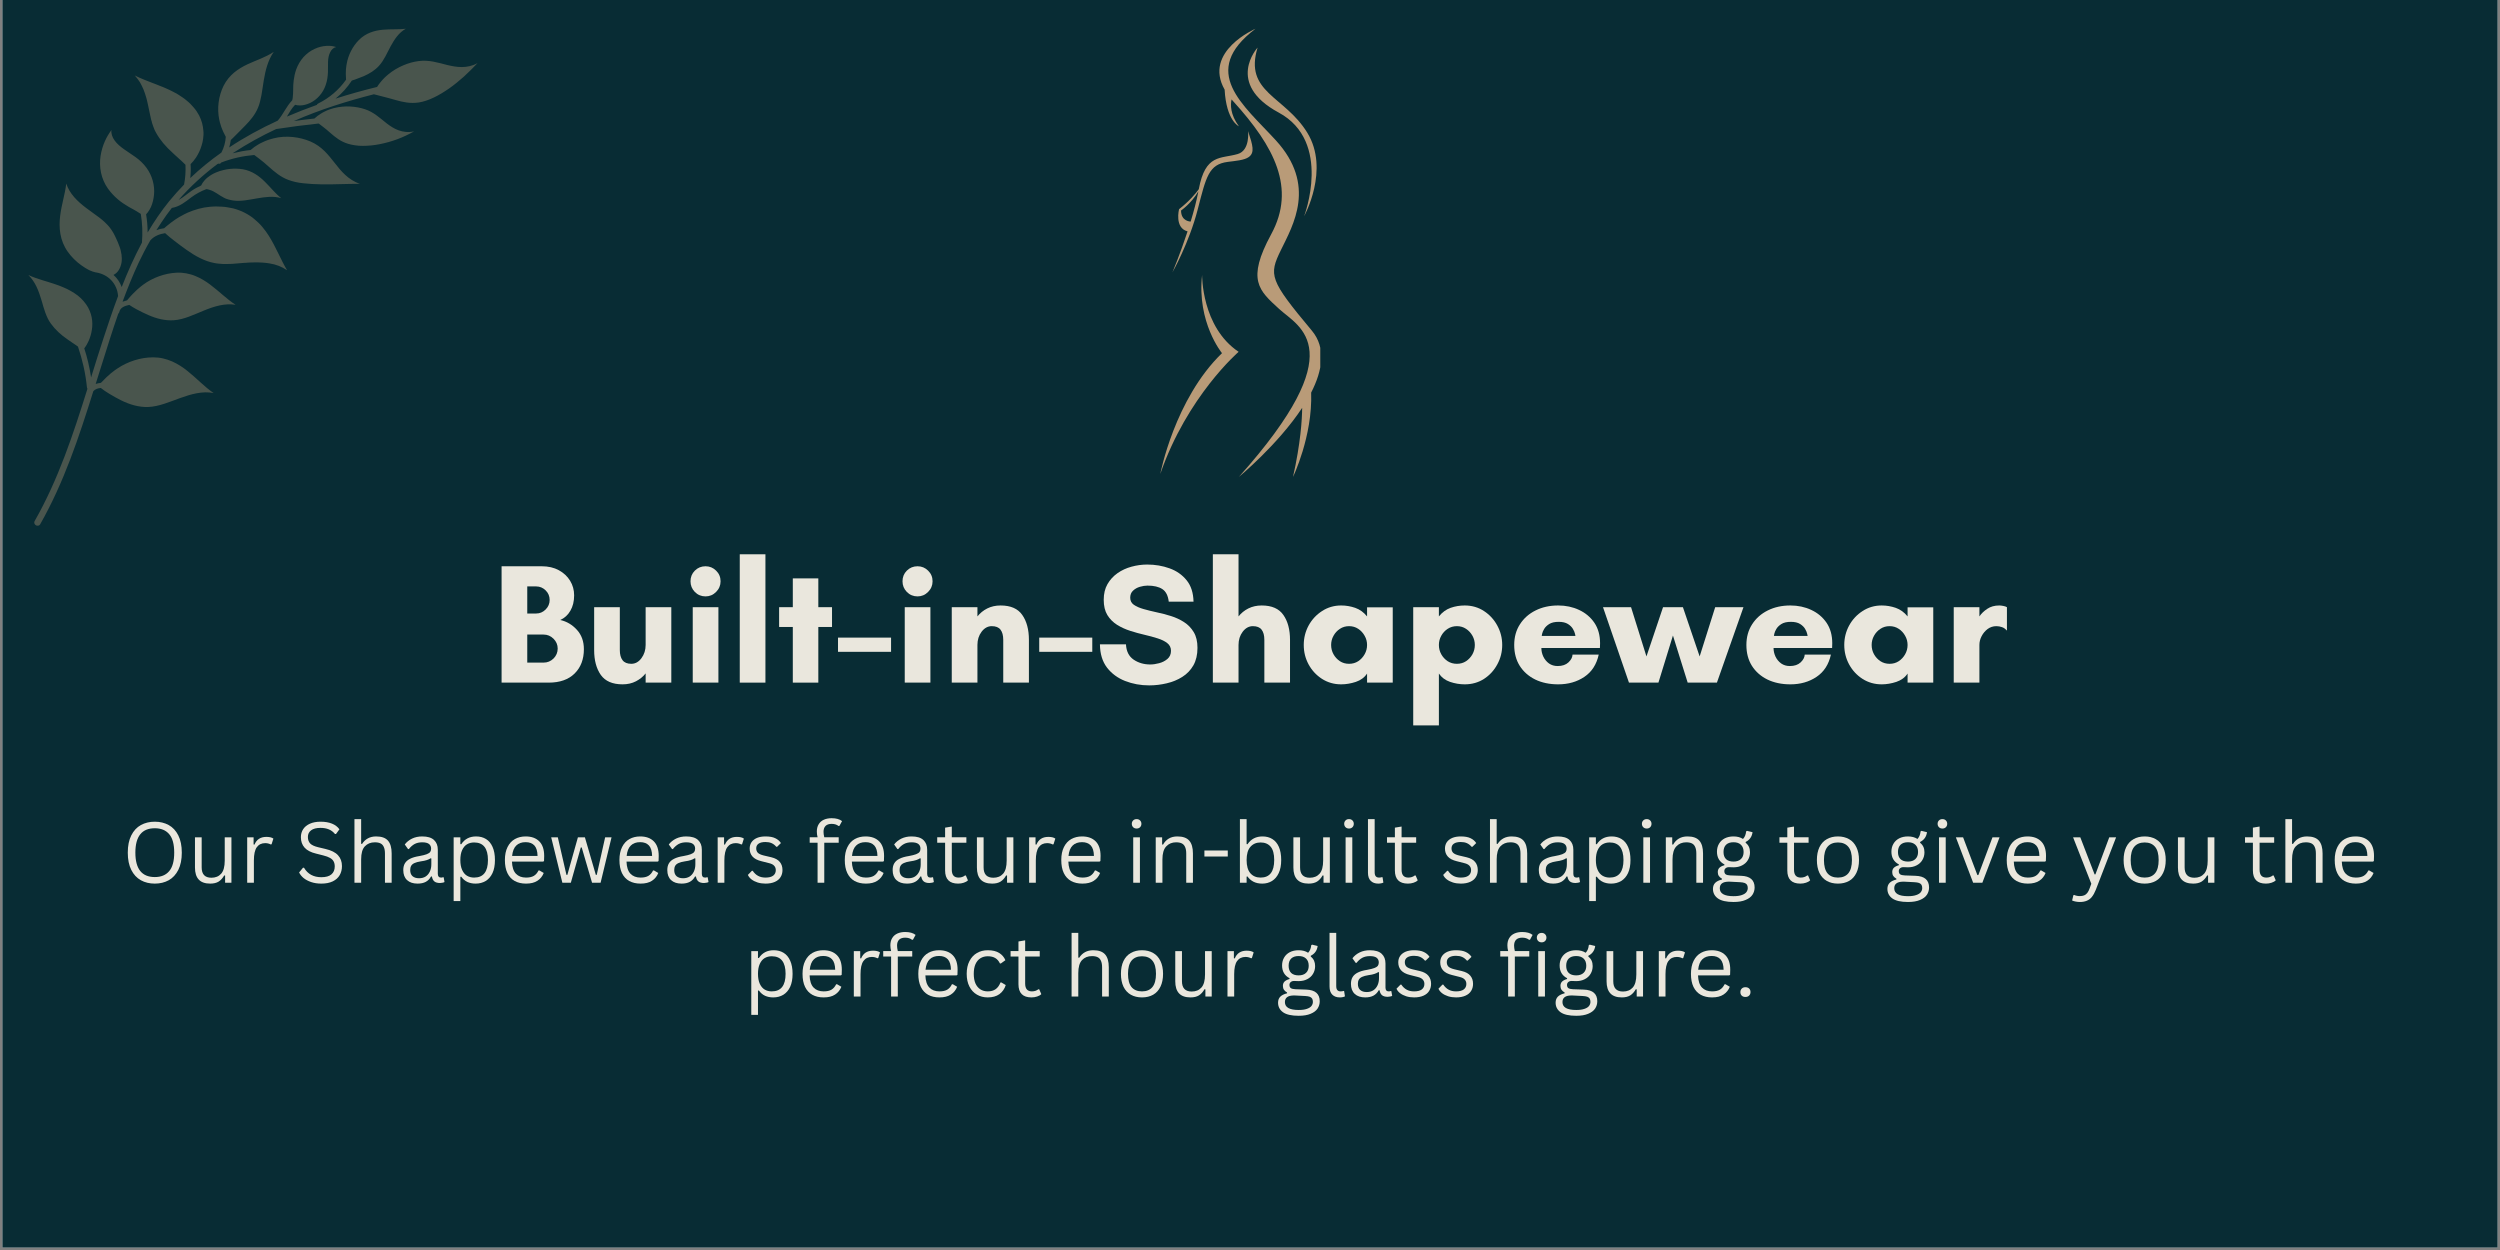 <svg version="1.0" preserveAspectRatio="xMidYMid meet" height="350" viewBox="0 0 525 262.5" zoomAndPan="magnify" width="700" xmlns:xlink="http://www.w3.org/1999/xlink" xmlns="http://www.w3.org/2000/svg"><rect x="0" y="0" width="525" height="262.5" fill="#808080" stroke="none"/><defs><filter id="a65612e83d" height="100%" width="100%" y="0%" x="0%"><feColorMatrix color-interpolation-filters="sRGB" values="0 0 0 0 1 0 0 0 0 1 0 0 0 0 1 0 0 0 1 0"></feColorMatrix></filter><g></g><clipPath id="1764d76308"><path clip-rule="nonzero" d="M 0.5 0 L 524.5 0 L 524.5 262 L 0.5 262 Z M 0.5 0"></path></clipPath><mask id="b0d46ec36a"><g filter="url(#a65612e83d)"><rect fill-opacity="0.37" height="315" y="-26.25" fill="#000000" width="630" x="-52.5"></rect></g></mask><clipPath id="deb5d8fce8"><path clip-rule="nonzero" d="M 0.965 1.039 L 95.285 1.039 L 95.285 105.84 L 0.965 105.84 Z M 0.965 1.039"></path></clipPath><clipPath id="11173b9dfd"><rect height="106" y="0" width="96" x="0"></rect></clipPath><clipPath id="c154b7f694"><path clip-rule="nonzero" d="M 243.66 6.039 L 277.258 6.039 L 277.258 100.156 L 243.66 100.156 Z M 243.66 6.039"></path></clipPath></defs><g clip-path="url(#1764d76308)"><path fill-rule="nonzero" fill-opacity="1" d="M 0.5 0 L 524.5 0 L 524.5 262 L 0.5 262 Z M 0.5 0" fill="#ffffff"></path><path fill-rule="nonzero" fill-opacity="1" d="M 0.5 0 L 524.5 0 L 524.5 262 L 0.5 262 Z M 0.5 0" fill="#082c34"></path></g><g mask="url(#b0d46ec36a)"><g transform="matrix(1, 0, 0, 1, 5, 5)"><g clip-path="url(#11173b9dfd)"><g clip-path="url(#deb5d8fce8)"><path fill-rule="nonzero" fill-opacity="1" d="M 91.969 9.082 C 90.895 9.082 89.91 8.883 88.945 8.656 C 87.961 8.41 86.977 8.121 85.988 7.941 C 85.004 7.766 83.996 7.676 82.879 7.832 C 81.848 7.965 80.773 8.254 79.676 8.727 C 78.578 9.195 77.504 9.82 76.539 10.621 C 76.449 10.711 76.293 10.824 76.094 11.004 C 76.004 11.09 75.891 11.203 75.758 11.316 C 75.621 11.449 75.488 11.582 75.352 11.738 C 75.016 12.117 74.594 12.609 74.188 13.258 C 71.277 13.973 68.367 14.777 65.457 15.715 C 66.777 14.641 67.941 13.371 68.883 11.918 C 69.105 11.852 69.328 11.785 69.574 11.695 C 70.203 11.473 70.809 11.227 71.367 11.004 C 72.598 10.465 73.742 9.773 74.613 8.793 C 75.645 7.652 76.25 6.18 77.031 4.727 C 77.816 3.277 78.781 1.824 80.211 1.043 C 78.645 1.223 77.031 1.09 75.375 1.246 C 73.652 1.402 71.793 1.938 70.336 3.434 C 69.039 4.75 68.121 6.582 67.809 8.391 C 67.762 8.566 67.719 8.949 67.648 9.574 C 67.605 10.109 67.605 10.824 67.672 11.738 C 66.172 13.859 64.18 15.578 61.805 16.742 C 61.648 16.809 61.582 16.918 61.535 17.031 C 59.41 17.789 57.328 18.594 55.246 19.488 C 55.758 18.617 56.273 17.723 56.969 17.008 C 57.281 17.098 57.641 17.145 58 17.145 C 58.691 17.145 59.434 16.941 60.105 16.629 C 60.82 16.293 61.516 15.781 62.098 15.109 C 62.68 14.465 63.125 13.66 63.395 12.855 C 63.73 11.918 63.82 11.023 63.867 10.223 C 63.887 9.418 63.867 8.637 63.887 7.941 C 63.91 7.25 64.043 6.535 64.336 5.977 C 64.605 5.398 65.074 4.973 65.59 4.883 C 65.32 4.793 64.984 4.707 64.648 4.66 C 64.312 4.617 63.934 4.617 63.531 4.637 C 62.746 4.684 61.895 4.883 61.09 5.262 C 60.664 5.465 60.238 5.688 59.855 5.977 C 59.453 6.27 59.074 6.625 58.738 6.984 C 58.066 7.742 57.551 8.637 57.215 9.551 C 56.922 10.379 56.766 11.16 56.676 11.875 C 56.586 12.566 56.566 13.211 56.566 13.859 C 56.566 13.996 56.566 14.262 56.543 14.688 C 56.543 14.91 56.52 15.18 56.477 15.492 C 56.453 15.668 56.43 15.848 56.363 16.07 C 55.133 17.32 54.484 19.02 53.32 20.336 C 49.781 21.965 46.355 23.82 43.129 25.965 C 43.285 25.449 43.398 24.938 43.465 24.398 C 43.621 24.266 43.758 24.133 43.914 23.977 C 44.203 23.684 44.496 23.395 44.785 23.105 C 45.348 22.523 45.906 21.965 46.445 21.43 C 47.586 20.27 48.57 19.086 49.176 17.633 C 49.535 16.785 49.734 15.891 49.914 14.934 C 50.094 13.973 50.207 12.945 50.387 11.895 C 50.742 9.797 51.258 7.652 52.488 5.891 C 50.766 7.051 48.84 7.629 46.98 8.5 C 46.02 8.949 45.055 9.508 44.184 10.223 C 43.309 10.957 42.523 11.875 41.941 13.035 C 41.426 14.082 41.07 15.266 40.914 16.496 C 40.754 17.723 40.801 18.973 41.047 20.156 C 41.07 20.27 41.113 20.469 41.18 20.715 C 41.25 20.961 41.34 21.297 41.473 21.676 C 41.676 22.234 41.965 22.926 42.414 23.73 C 42.344 24.891 42.031 26.008 41.496 27.035 C 39.188 28.664 36.992 30.449 34.957 32.395 C 35.066 31.41 35.09 30.449 35.023 29.469 C 35.426 29.066 35.828 28.598 36.164 28.086 C 36.656 27.324 37.082 26.434 37.328 25.582 C 37.488 25.113 37.598 24.602 37.664 24.086 C 37.688 23.82 37.711 23.574 37.734 23.305 C 37.734 23.039 37.754 22.77 37.711 22.5 C 37.664 21.965 37.598 21.406 37.441 20.848 C 37.285 20.312 37.082 19.754 36.816 19.242 C 36.48 18.641 36.121 18.059 35.648 17.543 C 35.426 17.277 35.18 17.031 34.957 16.785 C 34.711 16.539 34.441 16.316 34.172 16.094 C 33.656 15.648 33.051 15.266 32.469 14.887 C 32.18 14.688 31.867 14.531 31.551 14.375 C 31.238 14.219 30.949 14.039 30.633 13.906 L 29.695 13.48 L 29.223 13.281 L 28.754 13.102 C 28.441 12.969 28.125 12.855 27.812 12.723 C 27.5 12.609 27.184 12.5 26.871 12.363 C 25.641 11.875 24.453 11.449 23.312 10.848 C 23.715 11.316 24.074 11.785 24.387 12.273 C 24.676 12.789 24.922 13.301 25.148 13.816 C 25.348 14.328 25.527 14.887 25.684 15.402 C 25.773 15.648 25.82 15.914 25.887 16.184 L 26.066 16.965 C 26.199 17.5 26.289 18.059 26.402 18.57 C 26.512 19.086 26.625 19.621 26.738 20.113 C 26.762 20.246 26.805 20.359 26.848 20.469 C 26.871 20.605 26.918 20.715 26.938 20.848 C 27.008 21.094 27.098 21.32 27.184 21.562 C 27.273 21.789 27.363 22.031 27.453 22.258 C 27.543 22.48 27.68 22.68 27.789 22.902 C 28.641 24.445 29.805 25.785 31.238 27.078 C 31.395 27.215 31.641 27.48 32.18 27.949 C 32.449 28.172 32.715 28.465 33.121 28.797 C 33.32 28.977 33.5 29.156 33.723 29.379 C 33.793 29.445 33.883 29.535 33.949 29.602 C 34.016 30.988 33.926 32.371 33.656 33.758 C 32.582 34.871 31.531 36.035 30.543 37.238 C 28.844 39.34 27.344 41.551 26 43.828 C 26 42.555 25.887 41.258 25.684 40.008 C 25.82 39.875 25.93 39.738 26.043 39.582 C 26.289 39.25 26.512 38.871 26.691 38.488 C 27.051 37.688 27.254 36.793 27.344 35.898 C 27.434 34.938 27.344 33.914 27.074 32.953 C 26.805 31.969 26.355 31.055 25.773 30.25 C 25.438 29.781 25.059 29.379 24.676 29 C 24.477 28.82 24.273 28.641 24.074 28.465 C 23.871 28.309 23.668 28.152 23.469 27.996 C 22.66 27.414 21.832 26.902 21.051 26.344 C 20.289 25.805 19.57 25.203 19.078 24.512 C 18.586 23.84 18.297 23.039 18.406 22.301 C 17.914 22.973 17.422 23.754 17.02 24.668 C 16.617 25.582 16.301 26.609 16.125 27.703 C 15.945 28.844 15.965 30.07 16.211 31.254 C 16.461 32.438 16.953 33.598 17.668 34.605 C 18.297 35.477 19.012 36.234 19.727 36.836 C 20.445 37.461 21.207 37.953 21.969 38.398 C 22.059 38.445 22.168 38.512 22.324 38.602 C 22.484 38.691 22.707 38.801 22.977 38.957 C 23.379 39.184 23.895 39.473 24.566 39.918 C 24.902 41.906 24.969 43.914 24.812 45.949 C 23.199 48.961 21.812 52.09 20.559 55.281 C 20.199 54.301 19.617 53.43 18.832 52.734 C 18.879 52.715 18.922 52.691 18.945 52.668 C 19.324 52.469 19.684 52.133 19.953 51.688 C 20.223 51.262 20.398 50.75 20.512 50.191 C 20.559 49.922 20.578 49.633 20.578 49.34 C 20.578 49.207 20.578 49.051 20.559 48.918 L 20.559 48.895 C 20.559 48.895 20.512 48.828 20.535 48.871 L 20.535 48.648 C 20.535 48.629 20.535 48.605 20.535 48.559 C 20.469 48.227 20.422 47.934 20.355 47.621 C 20.289 47.332 20.199 47.02 20.086 46.75 C 19.887 46.191 19.66 45.656 19.438 45.188 C 19.324 44.965 19.234 44.742 19.125 44.52 C 19.035 44.316 18.922 44.117 18.809 43.914 C 18.586 43.535 18.34 43.156 18.07 42.801 C 17.422 41.996 16.66 41.305 15.809 40.656 C 14.957 40.008 14.02 39.383 13.121 38.691 C 12.203 38 11.332 37.262 10.594 36.414 C 9.852 35.566 9.25 34.605 8.914 33.555 C 8.668 35.742 7.926 37.93 7.637 40.297 C 7.48 41.527 7.457 42.82 7.68 44.117 C 7.906 45.41 8.398 46.707 9.25 47.891 C 10.012 48.961 10.973 49.922 12.07 50.703 C 12.34 50.906 12.629 51.082 12.898 51.262 C 13.191 51.441 13.48 51.598 13.727 51.73 C 14.266 51.977 14.691 52.109 15.07 52.199 C 15.117 52.199 15.16 52.223 15.227 52.223 C 15.227 52.223 15.25 52.223 15.25 52.223 C 17.801 52.668 19.617 54.613 19.797 57.18 C 18.676 60.148 17.668 63.164 16.684 66.18 C 15.809 68.859 14.957 71.559 14.129 74.262 C 13.816 72.184 13.348 70.152 12.695 68.145 C 13.055 67.695 13.367 67.16 13.613 66.602 C 13.93 65.887 14.176 65.062 14.285 64.301 C 14.578 62.605 14.285 60.641 13.121 58.965 C 12.785 58.496 12.406 58.027 11.98 57.625 C 11.758 57.426 11.531 57.223 11.309 57.047 C 11.062 56.867 10.816 56.688 10.57 56.531 C 10.078 56.195 9.539 55.93 9.023 55.66 C 8.754 55.527 8.488 55.414 8.219 55.305 C 7.949 55.191 7.68 55.082 7.391 54.969 C 7.121 54.879 6.828 54.77 6.562 54.68 L 6.16 54.543 L 5.734 54.41 C 5.465 54.32 5.172 54.23 4.902 54.145 C 4.637 54.055 4.367 53.984 4.074 53.898 C 3 53.562 1.949 53.227 0.965 52.758 C 2.465 54.254 3.137 56.152 3.672 57.918 C 3.828 58.363 3.941 58.855 4.074 59.301 C 4.23 59.746 4.344 60.195 4.5 60.617 L 4.746 61.242 C 4.836 61.445 4.926 61.645 5.016 61.848 C 5.129 62.047 5.219 62.25 5.328 62.426 C 5.441 62.629 5.574 62.785 5.688 62.961 C 6.605 64.234 7.793 65.328 9.203 66.289 C 9.359 66.379 9.629 66.602 10.145 66.938 C 10.414 67.094 10.684 67.316 11.062 67.562 C 11.176 67.629 11.285 67.695 11.375 67.785 C 12.316 70.555 12.965 73.414 13.258 76.34 C 13.258 76.449 13.301 76.539 13.367 76.629 C 10.391 86.164 7.254 95.676 2.285 104.406 C 1.859 105.164 3.023 105.836 3.449 105.074 C 8.441 96.301 11.602 86.723 14.602 77.141 C 15.004 76.695 15.562 76.539 16.168 76.473 C 16.727 76.918 17.332 77.32 17.961 77.699 C 18.809 78.215 19.66 78.684 20.469 79.086 C 22.238 79.957 24.164 80.535 26.109 80.469 C 28.371 80.379 30.523 79.418 32.828 78.594 C 35.113 77.766 37.531 77.074 39.859 77.543 C 37.934 76.227 36.32 74.461 34.418 72.945 C 33.434 72.141 32.336 71.426 31.125 70.891 C 30.523 70.621 29.871 70.422 29.223 70.266 C 28.551 70.109 27.855 70.043 27.141 70.043 C 24.543 70.043 21.855 70.91 19.684 72.363 C 19.461 72.496 19.012 72.809 18.316 73.367 C 17.758 73.836 17.043 74.484 16.191 75.398 C 15.809 75.445 15.43 75.512 15.094 75.625 C 15.496 74.305 15.898 73.012 16.324 71.715 C 17.465 68.098 18.586 64.457 19.84 60.863 C 19.93 60.797 19.996 60.707 20.043 60.551 C 20.242 59.57 21.184 59.234 22.148 59.031 C 22.641 59.367 23.133 59.656 23.668 59.949 C 24.5 60.395 25.328 60.797 26.133 61.152 C 27.855 61.914 29.695 62.383 31.531 62.25 C 33.656 62.094 35.672 61.086 37.82 60.215 C 39.949 59.344 42.234 58.629 44.473 59.012 C 42.613 57.805 41.023 56.176 39.164 54.789 C 38.203 54.055 37.129 53.406 35.965 52.938 C 35.383 52.691 34.754 52.535 34.105 52.402 C 33.457 52.289 32.785 52.223 32.09 52.266 C 29.605 52.379 27.051 53.316 25.059 54.789 C 24.855 54.945 24.43 55.258 23.805 55.816 C 23.246 56.332 22.527 57.047 21.676 58.074 C 21.363 58.16 21.051 58.25 20.734 58.363 C 21.766 55.594 22.863 52.848 24.117 50.168 C 24.879 48.582 25.684 46.996 26.582 45.457 C 27.434 44.539 28.527 44.141 29.672 43.961 C 30.254 44.496 30.902 45.031 31.551 45.523 C 32.449 46.238 33.367 46.887 34.195 47.488 C 36.031 48.785 37.957 49.855 40.016 50.234 C 40.621 50.367 41.227 50.391 41.832 50.438 C 42.145 50.438 42.434 50.438 42.75 50.438 C 43.062 50.438 43.375 50.414 43.688 50.414 C 44.316 50.348 44.965 50.324 45.613 50.258 C 45.949 50.211 46.266 50.211 46.602 50.191 C 46.938 50.168 47.273 50.125 47.609 50.125 L 48.617 50.102 L 49.129 50.102 L 49.645 50.125 C 49.98 50.145 50.316 50.145 50.652 50.191 C 50.988 50.211 51.324 50.281 51.641 50.324 C 52.961 50.523 54.215 51.016 55.289 51.754 C 53.945 49.5 52.961 46.906 51.438 44.496 C 51.035 43.848 50.586 43.246 50.094 42.664 C 49.602 42.062 49.043 41.527 48.414 41.012 C 48.258 40.879 48.102 40.766 47.945 40.633 C 47.789 40.523 47.609 40.41 47.453 40.297 C 47.117 40.074 46.758 39.875 46.375 39.672 C 46.02 39.473 45.613 39.316 45.211 39.16 C 44.809 39.004 44.383 38.871 43.957 38.758 C 43.578 38.668 43.176 38.602 42.77 38.535 C 42.57 38.512 42.367 38.469 42.168 38.445 C 41.965 38.422 41.762 38.422 41.562 38.402 C 41.16 38.379 40.754 38.355 40.332 38.355 C 39.926 38.355 39.5 38.402 39.098 38.422 C 37.465 38.559 35.875 39.027 34.418 39.652 C 34.129 39.785 33.523 40.074 32.582 40.609 C 32.113 40.879 31.574 41.258 30.969 41.707 C 30.656 41.93 30.344 42.176 30.008 42.465 C 29.828 42.621 29.648 42.777 29.469 42.934 C 28.91 43 28.352 43.133 27.836 43.336 C 28.508 42.262 29.223 41.215 29.941 40.188 C 30.32 39.672 30.703 39.16 31.082 38.668 C 32.695 38.402 33.902 37.418 35.156 36.457 C 36.145 35.723 37.195 35.141 38.336 34.715 C 38.539 34.738 38.762 34.781 38.965 34.852 C 39.57 35.027 40.082 35.32 40.531 35.609 C 41.023 35.922 41.496 36.258 42.031 36.523 C 42.168 36.59 42.301 36.66 42.457 36.727 C 42.613 36.793 42.77 36.836 42.949 36.883 C 43.285 36.973 43.621 37.062 43.98 37.105 C 45.613 37.328 47.273 36.949 48.973 36.66 C 50.676 36.367 52.445 36.121 54.059 36.613 C 52.781 35.609 51.797 34.312 50.633 33.176 C 49.422 31.969 47.922 30.875 45.973 30.539 C 45.102 30.406 44.184 30.383 43.285 30.473 C 42.84 30.52 42.414 30.586 41.898 30.719 C 41.406 30.832 40.891 30.988 40.375 31.211 C 40.172 31.301 39.727 31.477 39.055 31.926 C 38.719 32.148 38.316 32.461 37.91 32.93 C 37.645 33.219 37.418 33.578 37.238 33.957 C 36.547 34.27 35.875 34.625 35.227 35.074 C 34.285 35.723 33.457 36.48 32.492 36.992 C 34.934 34.203 37.688 31.68 40.668 29.445 C 40.734 29.426 40.824 29.379 40.891 29.355 C 41.07 29.426 41.27 29.402 41.406 29.199 C 41.426 29.18 41.449 29.156 41.449 29.133 C 43.688 28.262 46.02 27.75 48.391 27.547 C 48.75 27.816 49.109 28.086 49.465 28.352 C 50.16 28.887 50.832 29.445 51.391 29.961 C 52.668 31.098 53.879 32.148 55.535 32.773 C 56.004 32.953 56.52 33.086 57.035 33.219 C 57.305 33.266 57.574 33.332 57.844 33.375 C 58.133 33.422 58.402 33.465 58.715 33.488 C 59.902 33.621 61.156 33.688 62.477 33.711 C 63.797 33.734 65.141 33.711 66.484 33.668 C 67.852 33.645 69.195 33.598 70.582 33.598 C 69.352 33.199 68.344 32.504 67.516 31.746 C 66.688 30.988 65.992 30.137 65.344 29.289 C 63.957 27.547 62.633 25.762 60.191 24.711 C 59.098 24.242 57.82 23.91 56.5 23.773 C 55.156 23.641 53.742 23.707 52.398 24.066 C 52.266 24.086 52.062 24.152 51.773 24.242 C 51.641 24.289 51.461 24.332 51.281 24.398 C 51.102 24.469 50.898 24.535 50.676 24.625 C 50.453 24.711 50.227 24.824 49.961 24.957 C 49.824 25.023 49.715 25.094 49.555 25.16 C 49.422 25.25 49.289 25.316 49.129 25.406 C 48.66 25.672 48.145 26.051 47.629 26.5 C 46.355 26.633 45.102 26.879 43.848 27.191 C 43.914 27.145 43.98 27.102 44.047 27.059 C 46.914 25.203 49.891 23.551 52.984 22.102 C 55.938 21.652 58.918 21.25 61.918 20.938 C 62.164 21.117 62.41 21.297 62.633 21.477 C 63.238 21.922 63.82 22.414 64.312 22.859 C 65.434 23.84 66.531 24.734 68.121 25.203 C 68.566 25.336 69.062 25.449 69.574 25.516 C 69.82 25.562 70.09 25.582 70.359 25.605 C 70.652 25.629 70.918 25.629 71.211 25.629 C 72.352 25.629 73.562 25.516 74.77 25.27 C 76.004 25.023 77.211 24.691 78.422 24.242 C 79.629 23.797 80.793 23.238 81.961 22.59 C 80.75 22.859 79.652 22.703 78.711 22.367 C 77.773 22.031 76.988 21.496 76.27 20.961 C 75.531 20.379 74.84 19.777 74.098 19.242 C 73.359 18.707 72.578 18.238 71.613 17.926 C 70.719 17.633 69.688 17.434 68.59 17.367 C 67.492 17.301 66.285 17.41 65.141 17.699 C 65.031 17.723 64.852 17.77 64.605 17.855 C 64.492 17.902 64.336 17.945 64.18 17.992 C 64.023 18.059 63.844 18.125 63.664 18.191 C 63.484 18.258 63.262 18.371 63.059 18.484 C 62.949 18.551 62.836 18.594 62.723 18.66 C 62.613 18.727 62.477 18.797 62.363 18.883 C 61.941 19.129 61.469 19.488 61.023 19.891 C 59.566 20.047 58.133 20.223 56.699 20.426 C 62.188 18.012 67.828 16.25 73.516 14.797 C 73.852 14.887 74.211 14.977 74.57 15.066 C 74.973 15.156 75.375 15.266 75.777 15.379 C 76.586 15.578 77.367 15.805 78.062 16.004 C 79.629 16.449 81.176 16.785 82.945 16.52 C 83.461 16.43 83.977 16.316 84.488 16.137 C 84.758 16.047 85.027 15.961 85.273 15.848 C 85.543 15.734 85.812 15.625 86.078 15.492 C 87.176 14.977 88.25 14.309 89.328 13.57 C 90.402 12.812 91.434 11.961 92.418 11.09 C 93.402 10.199 94.344 9.238 95.285 8.254 C 94.188 8.859 93.043 9.082 91.969 9.082 Z M 91.969 9.082" fill="#b99b78"></path></g></g></g></g><g clip-path="url(#c154b7f694)"><path fill-rule="nonzero" fill-opacity="1" d="M 268.535 23.645 C 279.855 29.754 273.863 45.406 273.863 45.406 C 273.863 45.406 279.301 35.637 274.527 27.863 C 269.754 20.094 261.207 19.426 264.094 9.992 C 264.094 9.992 257.207 17.539 268.535 23.645 Z M 248.02 44.207 C 248.02 44.207 250.195 42.723 251.664 40.168 C 251.27 42.215 250.684 44.418 250.039 46.531 C 250.039 46.531 248.02 46.523 248.02 44.207 Z M 251.5 44.062 C 253.293 37.105 253.82 34.523 257.824 33.996 C 259.426 33.785 261.309 33.656 262.242 32.977 C 263.523 32.047 263.109 30.582 262.094 27.531 C 262.094 27.531 262.566 31.574 259.922 32.344 C 256.324 33.395 253.133 32.262 251.746 39.734 C 251.082 40.641 249.754 42.25 247.602 43.93 C 247.602 43.93 246.594 47.859 249.387 48.59 C 247.836 53.328 246.215 57.184 246.215 57.184 C 246.215 57.184 249.707 51.02 251.5 44.062 Z M 275.492 69.438 C 266.555 58.742 266.418 57.793 268.992 52.512 C 271.566 47.23 276.523 38.883 267.93 29.473 C 261.09 21.984 251.746 15.078 263.652 6.039 C 263.652 6.039 252.613 10.785 257.172 18.824 C 257.527 25.375 260.164 26.52 260.164 26.52 C 258.328 24.008 258.387 21.957 258.629 20.875 C 258.746 21.012 258.867 21.148 258.992 21.289 C 267.648 30.812 272.195 39.535 266.957 49.18 C 261.719 58.82 264.387 61 268.617 64.879 C 272.852 68.754 284.234 73.195 260.16 100.156 C 260.16 100.156 268.348 93.402 273.457 85.645 C 273.43 88.117 273.129 93.078 271.531 100.156 C 271.531 100.156 275.66 91.633 275.344 82.445 C 277.727 77.801 278.531 73.078 275.492 69.438 Z M 252.441 57.734 C 251.32 67.715 256.621 74.164 256.621 74.164 C 246.656 83.793 243.66 99.527 243.66 99.527 C 249.316 83.172 260.113 73.883 260.113 73.883 C 252.289 68.641 252.441 57.734 252.441 57.734" fill="#b99b78"></path></g><g fill-opacity="1" fill="#eae7dd"><g transform="translate(103.177, 143.352)"><g><path d="M 13.938 -7.156 C 13.938 -7.945 13.645 -8.633 13.062 -9.219 C 12.477 -9.801 11.781 -10.094 10.969 -10.094 L 7.547 -10.094 L 7.547 -4.203 L 10.969 -4.203 C 11.781 -4.203 12.477 -4.488 13.062 -5.062 C 13.645 -5.645 13.938 -6.344 13.938 -7.156 Z M 12.25 -17.359 C 12.25 -18.148 11.969 -18.82 11.406 -19.375 C 10.844 -19.926 10.18 -20.203 9.422 -20.203 L 7.547 -20.203 L 7.547 -14.516 L 9.422 -14.516 C 10.18 -14.516 10.844 -14.797 11.406 -15.359 C 11.969 -15.922 12.25 -16.586 12.25 -17.359 Z M 19.438 -7.016 C 19.438 -4.898 18.789 -3.203 17.5 -1.922 C 16.207 -0.641 14.391 0 12.047 0 L 2.156 0 L 2.156 -24.438 L 10.562 -24.438 C 11.957 -24.438 13.16 -24.16 14.172 -23.609 C 15.191 -23.055 15.984 -22.316 16.547 -21.391 C 17.109 -20.473 17.391 -19.453 17.391 -18.328 C 17.391 -17.078 17.129 -16.004 16.609 -15.109 C 16.098 -14.211 15.391 -13.562 14.484 -13.156 C 15.848 -12.844 17.016 -12.148 17.984 -11.078 C 18.953 -10.016 19.438 -8.66 19.438 -7.016 Z M 19.438 -7.016"></path></g></g></g><g fill-opacity="1" fill="#eae7dd"><g transform="translate(122.975, 143.352)"><g><path d="M 1.797 -6.828 L 1.797 -15.844 L 7.188 -15.844 L 7.188 -6.828 C 7.188 -5.922 7.379 -5.211 7.766 -4.703 C 8.148 -4.203 8.758 -3.953 9.594 -3.953 C 10.438 -3.953 11.148 -4.348 11.734 -5.141 C 12.316 -5.93 12.609 -6.852 12.609 -7.906 L 12.609 -15.844 L 18 -15.844 L 18 0 L 12.609 0 L 12.609 -1.938 C 12.086 -1.27 11.41 -0.719 10.578 -0.281 C 9.754 0.145 8.816 0.359 7.766 0.359 C 5.648 0.359 4.125 -0.301 3.188 -1.625 C 2.258 -2.957 1.797 -4.691 1.797 -6.828 Z M 1.797 -6.828"></path></g></g></g><g fill-opacity="1" fill="#eae7dd"><g transform="translate(143.132, 143.352)"><g><path d="M 1.875 -21.281 C 1.875 -22.164 2.176 -22.91 2.781 -23.516 C 3.395 -24.129 4.145 -24.438 5.031 -24.438 C 5.895 -24.438 6.633 -24.129 7.25 -23.516 C 7.875 -22.91 8.188 -22.164 8.188 -21.281 C 8.188 -20.414 7.875 -19.672 7.25 -19.047 C 6.633 -18.422 5.895 -18.109 5.031 -18.109 C 4.145 -18.109 3.395 -18.422 2.781 -19.047 C 2.176 -19.672 1.875 -20.414 1.875 -21.281 Z M 7.734 0 L 2.344 0 L 2.344 -15.844 L 7.734 -15.844 Z M 7.734 0"></path></g></g></g><g fill-opacity="1" fill="#eae7dd"><g transform="translate(153.193, 143.352)"><g><path d="M 7.547 0 L 2.156 0 L 2.156 -26.953 L 7.547 -26.953 Z M 7.547 0"></path></g></g></g><g fill-opacity="1" fill="#eae7dd"><g transform="translate(162.895, 143.352)"><g><path d="M 8.953 -11.688 L 8.953 0 L 3.594 0 L 3.594 -11.688 L 0.719 -11.688 L 0.719 -15.844 L 3.594 -15.844 L 3.594 -21.891 L 8.953 -21.891 L 8.953 -15.844 L 11.828 -15.844 L 11.828 -11.688 Z M 8.953 -11.688"></path></g></g></g><g fill-opacity="1" fill="#eae7dd"><g transform="translate(175.435, 143.352)"><g><path d="M 11.688 -6.469 L 0.547 -6.469 L 0.547 -9.453 L 11.688 -9.453 Z M 11.688 -6.469"></path></g></g></g><g fill-opacity="1" fill="#eae7dd"><g transform="translate(187.652, 143.352)"><g><path d="M 1.875 -21.281 C 1.875 -22.164 2.176 -22.91 2.781 -23.516 C 3.395 -24.129 4.145 -24.438 5.031 -24.438 C 5.895 -24.438 6.633 -24.129 7.25 -23.516 C 7.875 -22.91 8.188 -22.164 8.188 -21.281 C 8.188 -20.414 7.875 -19.672 7.25 -19.047 C 6.633 -18.422 5.895 -18.109 5.031 -18.109 C 4.145 -18.109 3.395 -18.422 2.781 -19.047 C 2.176 -19.672 1.875 -20.414 1.875 -21.281 Z M 7.734 0 L 2.344 0 L 2.344 -15.844 L 7.734 -15.844 Z M 7.734 0"></path></g></g></g><g fill-opacity="1" fill="#eae7dd"><g transform="translate(197.713, 143.352)"><g><path d="M 18.359 -8.984 L 18.359 0 L 12.969 0 L 12.969 -8.984 C 12.969 -9.922 12.773 -10.633 12.391 -11.125 C 12.016 -11.613 11.406 -11.859 10.562 -11.859 C 9.727 -11.859 9.016 -11.469 8.422 -10.688 C 7.836 -9.914 7.547 -8.988 7.547 -7.906 L 7.547 0 L 2.156 0 L 2.156 -15.844 L 7.547 -15.844 L 7.547 -13.906 C 8.098 -14.602 8.785 -15.16 9.609 -15.578 C 10.441 -15.992 11.375 -16.203 12.406 -16.203 C 14.531 -16.203 16.051 -15.535 16.969 -14.203 C 17.895 -12.879 18.359 -11.141 18.359 -8.984 Z M 18.359 -8.984"></path></g></g></g><g fill-opacity="1" fill="#eae7dd"><g transform="translate(217.691, 143.352)"><g><path d="M 11.688 -6.469 L 0.547 -6.469 L 0.547 -9.453 L 11.688 -9.453 Z M 11.688 -6.469"></path></g></g></g><g fill-opacity="1" fill="#eae7dd"><g transform="translate(229.907, 143.352)"><g><path d="M 11.641 -3.812 C 12.211 -3.812 12.832 -3.898 13.5 -4.078 C 14.176 -4.254 14.758 -4.551 15.25 -4.969 C 15.75 -5.395 16 -5.969 16 -6.688 C 16 -7.352 15.738 -7.891 15.219 -8.297 C 14.707 -8.703 14.031 -9.035 13.188 -9.297 C 12.352 -9.566 11.438 -9.816 10.438 -10.047 C 9.445 -10.273 8.445 -10.551 7.438 -10.875 C 6.438 -11.195 5.516 -11.617 4.672 -12.141 C 3.836 -12.672 3.16 -13.352 2.641 -14.188 C 2.129 -15.031 1.875 -16.098 1.875 -17.391 C 1.875 -18.66 2.133 -19.754 2.656 -20.672 C 3.188 -21.598 3.891 -22.367 4.766 -22.984 C 5.641 -23.598 6.617 -24.051 7.703 -24.344 C 8.797 -24.645 9.895 -24.797 11 -24.797 C 12.676 -24.797 14.242 -24.531 15.703 -24 C 17.16 -23.477 18.352 -22.645 19.281 -21.5 C 20.207 -20.363 20.691 -18.863 20.734 -17 L 15.531 -17 C 15.383 -18.27 14.938 -19.148 14.188 -19.641 C 13.445 -20.129 12.406 -20.375 11.062 -20.375 C 10.562 -20.375 10.031 -20.289 9.469 -20.125 C 8.906 -19.957 8.426 -19.688 8.031 -19.312 C 7.633 -18.945 7.438 -18.453 7.438 -17.828 C 7.438 -17.203 7.691 -16.707 8.203 -16.344 C 8.723 -15.988 9.398 -15.691 10.234 -15.453 C 11.078 -15.211 12 -14.984 13 -14.766 C 14.008 -14.555 15.008 -14.297 16 -13.984 C 17 -13.672 17.914 -13.242 18.75 -12.703 C 19.594 -12.16 20.27 -11.457 20.781 -10.594 C 21.301 -9.738 21.562 -8.641 21.562 -7.297 C 21.562 -5.859 21.273 -4.633 20.703 -3.625 C 20.129 -2.625 19.352 -1.816 18.375 -1.203 C 17.406 -0.586 16.316 -0.141 15.109 0.141 C 13.898 0.43 12.672 0.578 11.422 0.578 C 9.629 0.578 7.945 0.27 6.375 -0.344 C 4.812 -0.957 3.539 -1.895 2.562 -3.156 C 1.594 -4.426 1.098 -6.055 1.078 -8.047 L 6.547 -8.047 C 6.617 -6.586 7.156 -5.516 8.156 -4.828 C 9.164 -4.148 10.328 -3.812 11.641 -3.812 Z M 11.641 -3.812"></path></g></g></g><g fill-opacity="1" fill="#eae7dd"><g transform="translate(252.544, 143.352)"><g><path d="M 18.359 -8.984 L 18.359 0 L 12.969 0 L 12.969 -8.984 C 12.969 -9.922 12.773 -10.633 12.391 -11.125 C 12.016 -11.613 11.406 -11.859 10.562 -11.859 C 9.727 -11.859 9.016 -11.469 8.422 -10.688 C 7.836 -9.914 7.547 -8.988 7.547 -7.906 L 7.547 0 L 2.156 0 L 2.156 -26.953 L 7.547 -26.953 L 7.547 -13.906 C 8.098 -14.602 8.785 -15.16 9.609 -15.578 C 10.441 -15.992 11.375 -16.203 12.406 -16.203 C 14.531 -16.203 16.051 -15.535 16.969 -14.203 C 17.895 -12.879 18.359 -11.141 18.359 -8.984 Z M 18.359 -8.984"></path></g></g></g><g fill-opacity="1" fill="#eae7dd"><g transform="translate(272.522, 143.352)"><g><path d="M 14.562 -7.906 C 14.562 -8.602 14.391 -9.25 14.047 -9.844 C 13.711 -10.445 13.266 -10.93 12.703 -11.297 C 12.141 -11.672 11.5 -11.859 10.781 -11.859 C 10.062 -11.859 9.422 -11.672 8.859 -11.297 C 8.297 -10.93 7.848 -10.445 7.516 -9.844 C 7.18 -9.25 7.016 -8.602 7.016 -7.906 C 7.016 -7.207 7.18 -6.555 7.516 -5.953 C 7.848 -5.359 8.297 -4.875 8.859 -4.5 C 9.422 -4.133 10.062 -3.953 10.781 -3.953 C 11.5 -3.953 12.141 -4.133 12.703 -4.5 C 13.266 -4.875 13.711 -5.359 14.047 -5.953 C 14.391 -6.555 14.562 -7.207 14.562 -7.906 Z M 19.953 -15.812 L 19.953 0 L 14.562 0 L 14.562 -1.906 C 14.031 -1.094 13.242 -0.508 12.203 -0.156 C 11.16 0.188 10.133 0.359 9.125 0.359 C 7.645 0.359 6.305 -0.02 5.109 -0.781 C 3.91 -1.551 2.969 -2.566 2.281 -3.828 C 1.602 -5.086 1.266 -6.445 1.266 -7.906 C 1.266 -9.363 1.602 -10.723 2.281 -11.984 C 2.969 -13.242 3.91 -14.258 5.109 -15.031 C 6.305 -15.812 7.645 -16.203 9.125 -16.203 C 10.133 -16.203 11.117 -16.035 12.078 -15.703 C 13.035 -15.367 13.863 -14.77 14.562 -13.906 L 14.562 -15.812 Z M 19.953 -15.812"></path></g></g></g><g fill-opacity="1" fill="#eae7dd"><g transform="translate(294.62, 143.352)"><g><path d="M 7.547 -7.906 C 7.547 -7.207 7.711 -6.555 8.047 -5.953 C 8.379 -5.359 8.828 -4.875 9.391 -4.5 C 9.961 -4.133 10.609 -3.953 11.328 -3.953 C 12.047 -3.953 12.688 -4.133 13.25 -4.5 C 13.812 -4.875 14.258 -5.359 14.594 -5.953 C 14.926 -6.555 15.094 -7.207 15.094 -7.906 C 15.094 -8.602 14.926 -9.25 14.594 -9.844 C 14.258 -10.445 13.812 -10.93 13.25 -11.297 C 12.688 -11.672 12.047 -11.859 11.328 -11.859 C 10.609 -11.859 9.961 -11.672 9.391 -11.297 C 8.828 -10.93 8.379 -10.445 8.047 -9.844 C 7.711 -9.25 7.547 -8.602 7.547 -7.906 Z M 7.547 8.984 L 2.156 8.984 L 2.156 -15.844 L 7.547 -15.844 L 7.547 -13.906 C 8.242 -14.77 9.062 -15.367 10 -15.703 C 10.945 -16.035 11.938 -16.203 12.969 -16.203 C 14.477 -16.203 15.828 -15.812 17.016 -15.031 C 18.203 -14.258 19.133 -13.242 19.812 -11.984 C 20.5 -10.723 20.844 -9.363 20.844 -7.906 C 20.844 -6.445 20.5 -5.086 19.812 -3.828 C 19.133 -2.566 18.203 -1.551 17.016 -0.781 C 15.828 -0.02 14.477 0.359 12.969 0.359 C 11.938 0.359 10.91 0.188 9.891 -0.156 C 8.879 -0.508 8.098 -1.094 7.547 -1.906 Z M 7.547 8.984"></path></g></g></g><g fill-opacity="1" fill="#eae7dd"><g transform="translate(316.718, 143.352)"><g><path d="M 7.047 -9.812 L 14.125 -9.812 C 14.125 -9.812 14.094 -9.957 14.031 -10.25 C 13.969 -10.551 13.82 -10.895 13.594 -11.281 C 13.375 -11.664 13.023 -12.008 12.547 -12.312 C 12.066 -12.613 11.422 -12.766 10.609 -12.766 C 9.766 -12.766 9.102 -12.613 8.625 -12.312 C 8.145 -12.008 7.789 -11.664 7.562 -11.281 C 7.332 -10.895 7.188 -10.551 7.125 -10.25 C 7.07 -9.957 7.047 -9.812 7.047 -9.812 Z M 19.297 -8.266 C 19.297 -8.098 19.289 -7.93 19.281 -7.766 C 19.27 -7.598 19.266 -7.43 19.266 -7.266 L 6.969 -7.266 C 6.969 -6.66 7.102 -6.062 7.375 -5.469 C 7.656 -4.883 8.051 -4.406 8.562 -4.031 C 9.082 -3.664 9.691 -3.484 10.391 -3.484 C 11.348 -3.484 12.102 -3.738 12.656 -4.25 C 13.207 -4.77 13.492 -5.316 13.516 -5.891 L 19.016 -5.891 C 18.555 -3.805 17.547 -2.242 15.984 -1.203 C 14.43 -0.16 12.602 0.359 10.5 0.359 C 8.676 0.359 7.066 0.02 5.672 -0.656 C 4.285 -1.344 3.203 -2.301 2.422 -3.531 C 1.648 -4.77 1.266 -6.227 1.266 -7.906 C 1.266 -9.562 1.664 -11.008 2.469 -12.25 C 3.27 -13.5 4.363 -14.469 5.75 -15.156 C 7.133 -15.852 8.719 -16.203 10.5 -16.203 C 12.102 -16.203 13.566 -15.891 14.891 -15.266 C 16.223 -14.648 17.289 -13.754 18.094 -12.578 C 18.895 -11.398 19.297 -9.961 19.297 -8.266 Z M 19.297 -8.266"></path></g></g></g><g fill-opacity="1" fill="#eae7dd"><g transform="translate(337.271, 143.352)"><g><path d="M 28.859 -15.844 L 23.281 0 L 17.141 0 L 14.047 -9.891 L 11 0 L 4.812 0 L -0.641 -15.844 L 5.25 -15.844 L 8.484 -5.5 L 11.969 -15.844 L 16.141 -15.844 L 19.656 -5.5 L 22.922 -15.844 Z M 28.859 -15.844"></path></g></g></g><g fill-opacity="1" fill="#eae7dd"><g transform="translate(365.477, 143.352)"><g><path d="M 7.047 -9.812 L 14.125 -9.812 C 14.125 -9.812 14.094 -9.957 14.031 -10.25 C 13.969 -10.551 13.82 -10.895 13.594 -11.281 C 13.375 -11.664 13.023 -12.008 12.547 -12.312 C 12.066 -12.613 11.422 -12.766 10.609 -12.766 C 9.766 -12.766 9.102 -12.613 8.625 -12.312 C 8.145 -12.008 7.789 -11.664 7.562 -11.281 C 7.332 -10.895 7.188 -10.551 7.125 -10.25 C 7.07 -9.957 7.047 -9.812 7.047 -9.812 Z M 19.297 -8.266 C 19.297 -8.098 19.289 -7.93 19.281 -7.766 C 19.27 -7.598 19.266 -7.43 19.266 -7.266 L 6.969 -7.266 C 6.969 -6.66 7.102 -6.062 7.375 -5.469 C 7.656 -4.883 8.051 -4.406 8.562 -4.031 C 9.082 -3.664 9.691 -3.484 10.391 -3.484 C 11.348 -3.484 12.102 -3.738 12.656 -4.25 C 13.207 -4.77 13.492 -5.316 13.516 -5.891 L 19.016 -5.891 C 18.555 -3.805 17.547 -2.242 15.984 -1.203 C 14.43 -0.16 12.602 0.359 10.5 0.359 C 8.676 0.359 7.066 0.02 5.672 -0.656 C 4.285 -1.344 3.203 -2.301 2.422 -3.531 C 1.648 -4.77 1.266 -6.227 1.266 -7.906 C 1.266 -9.562 1.664 -11.008 2.469 -12.25 C 3.27 -13.5 4.363 -14.469 5.75 -15.156 C 7.133 -15.852 8.719 -16.203 10.5 -16.203 C 12.102 -16.203 13.566 -15.891 14.891 -15.266 C 16.223 -14.648 17.289 -13.754 18.094 -12.578 C 18.895 -11.398 19.297 -9.961 19.297 -8.266 Z M 19.297 -8.266"></path></g></g></g><g fill-opacity="1" fill="#eae7dd"><g transform="translate(386.03, 143.352)"><g><path d="M 14.562 -7.906 C 14.562 -8.602 14.391 -9.25 14.047 -9.844 C 13.711 -10.445 13.266 -10.93 12.703 -11.297 C 12.141 -11.672 11.5 -11.859 10.781 -11.859 C 10.062 -11.859 9.422 -11.672 8.859 -11.297 C 8.297 -10.93 7.848 -10.445 7.516 -9.844 C 7.18 -9.25 7.016 -8.602 7.016 -7.906 C 7.016 -7.207 7.18 -6.555 7.516 -5.953 C 7.848 -5.359 8.297 -4.875 8.859 -4.5 C 9.422 -4.133 10.062 -3.953 10.781 -3.953 C 11.5 -3.953 12.141 -4.133 12.703 -4.5 C 13.266 -4.875 13.711 -5.359 14.047 -5.953 C 14.391 -6.555 14.562 -7.207 14.562 -7.906 Z M 19.953 -15.812 L 19.953 0 L 14.562 0 L 14.562 -1.906 C 14.031 -1.094 13.242 -0.508 12.203 -0.156 C 11.16 0.188 10.133 0.359 9.125 0.359 C 7.645 0.359 6.305 -0.02 5.109 -0.781 C 3.91 -1.551 2.969 -2.566 2.281 -3.828 C 1.602 -5.086 1.266 -6.445 1.266 -7.906 C 1.266 -9.363 1.602 -10.723 2.281 -11.984 C 2.969 -13.242 3.91 -14.258 5.109 -15.031 C 6.305 -15.812 7.645 -16.203 9.125 -16.203 C 10.133 -16.203 11.117 -16.035 12.078 -15.703 C 13.035 -15.367 13.863 -14.77 14.562 -13.906 L 14.562 -15.812 Z M 19.953 -15.812"></path></g></g></g><g fill-opacity="1" fill="#eae7dd"><g transform="translate(408.128, 143.352)"><g><path d="M 11.109 -11.859 C 10.43 -11.859 9.82 -11.66 9.281 -11.266 C 8.75 -10.867 8.328 -10.367 8.016 -9.766 C 7.703 -9.172 7.547 -8.551 7.547 -7.906 L 7.547 0 L 2.156 0 L 2.156 -15.844 L 7.547 -15.844 L 7.547 -13.906 C 7.953 -14.508 8.504 -15.039 9.203 -15.5 C 9.898 -15.969 10.738 -16.203 11.719 -16.203 C 11.957 -16.203 12.234 -16.172 12.547 -16.109 C 12.859 -16.055 13.117 -15.969 13.328 -15.844 L 13.328 -10.969 L 13.266 -10.969 C 12.992 -11.301 12.664 -11.531 12.281 -11.656 C 11.906 -11.789 11.516 -11.859 11.109 -11.859 Z M 11.109 -11.859"></path></g></g></g><g fill-opacity="1" fill="#eae7dd"><g transform="translate(25.569, 185.37)"><g><path d="M 6.938 0.188 C 5.844 0.188 4.867 -0.047 4.016 -0.516 C 3.16 -0.992 2.488 -1.719 2 -2.688 C 1.508 -3.664 1.266 -4.875 1.266 -6.312 C 1.266 -7.758 1.508 -8.969 2 -9.938 C 2.488 -10.914 3.16 -11.641 4.016 -12.109 C 4.867 -12.578 5.844 -12.812 6.938 -12.812 C 8.031 -12.812 9.004 -12.578 9.859 -12.109 C 10.711 -11.641 11.383 -10.914 11.875 -9.938 C 12.363 -8.969 12.609 -7.758 12.609 -6.312 C 12.609 -4.875 12.363 -3.664 11.875 -2.688 C 11.383 -1.719 10.711 -0.992 9.859 -0.516 C 9.004 -0.047 8.031 0.188 6.938 0.188 Z M 6.938 -1.188 C 8.25 -1.188 9.254 -1.598 9.953 -2.422 C 10.66 -3.242 11.016 -4.539 11.016 -6.312 C 11.016 -8.094 10.66 -9.391 9.953 -10.203 C 9.254 -11.023 8.25 -11.438 6.938 -11.438 C 4.219 -11.438 2.859 -9.727 2.859 -6.312 C 2.859 -2.895 4.219 -1.188 6.938 -1.188 Z M 6.938 -1.188"></path></g></g></g><g fill-opacity="1" fill="#eae7dd"><g transform="translate(39.428, 185.37)"><g><path d="M 4.719 0.188 C 3.633 0.188 2.828 -0.098 2.297 -0.672 C 1.773 -1.242 1.516 -2.082 1.516 -3.188 L 1.516 -9.531 L 2.922 -9.531 L 2.922 -3.219 C 2.922 -1.77 3.602 -1.047 4.969 -1.047 C 5.832 -1.047 6.516 -1.328 7.016 -1.891 C 7.516 -2.453 7.766 -3.367 7.766 -4.641 L 7.766 -9.531 L 9.172 -9.531 L 9.172 0 L 7.844 0 L 7.844 -1.5 L 7.656 -1.531 C 7.332 -0.957 6.941 -0.523 6.484 -0.234 C 6.023 0.047 5.438 0.188 4.719 0.188 Z M 4.719 0.188"></path></g></g></g><g fill-opacity="1" fill="#eae7dd"><g transform="translate(50.254, 185.37)"><g><path d="M 1.656 0 L 1.656 -9.531 L 3 -9.531 L 3 -8.031 L 3.188 -8 C 3.625 -9.082 4.457 -9.625 5.688 -9.625 C 6.344 -9.625 6.832 -9.504 7.156 -9.266 L 6.781 -8.078 L 6.609 -8.031 C 6.254 -8.219 5.863 -8.312 5.438 -8.312 C 4.676 -8.312 4.086 -8.023 3.672 -7.453 C 3.266 -6.879 3.062 -5.953 3.062 -4.672 L 3.062 0 Z M 1.656 0"></path></g></g></g><g fill-opacity="1" fill="#eae7dd"><g transform="translate(57.615, 185.37)"><g></g></g></g><g fill-opacity="1" fill="#eae7dd"><g transform="translate(61.953, 185.37)"><g><path d="M 5.531 0.188 C 4.727 0.188 4.008 0.078 3.375 -0.141 C 2.75 -0.359 2.223 -0.641 1.797 -0.984 C 1.379 -1.336 1.066 -1.727 0.859 -2.156 L 1.672 -3.141 L 1.891 -3.141 C 2.672 -1.816 3.883 -1.156 5.531 -1.156 C 6.477 -1.156 7.18 -1.352 7.641 -1.75 C 8.109 -2.145 8.344 -2.703 8.344 -3.422 C 8.344 -3.828 8.266 -4.176 8.109 -4.469 C 7.961 -4.758 7.711 -5.004 7.359 -5.203 C 7.004 -5.41 6.523 -5.586 5.922 -5.734 L 4.438 -6.109 C 3.344 -6.367 2.535 -6.785 2.016 -7.359 C 1.492 -7.941 1.234 -8.676 1.234 -9.562 C 1.234 -10.195 1.395 -10.758 1.719 -11.25 C 2.039 -11.738 2.508 -12.117 3.125 -12.391 C 3.75 -12.672 4.492 -12.812 5.359 -12.812 C 6.305 -12.812 7.109 -12.676 7.766 -12.406 C 8.422 -12.145 8.941 -11.75 9.328 -11.219 L 8.609 -10.234 L 8.391 -10.234 C 8.023 -10.68 7.594 -11.004 7.094 -11.203 C 6.602 -11.41 6.023 -11.516 5.359 -11.516 C 4.484 -11.516 3.82 -11.344 3.375 -11 C 2.926 -10.664 2.703 -10.203 2.703 -9.609 C 2.703 -9.035 2.863 -8.578 3.188 -8.234 C 3.52 -7.898 4.078 -7.641 4.859 -7.453 L 6.375 -7.094 C 7.602 -6.812 8.488 -6.367 9.031 -5.766 C 9.582 -5.172 9.859 -4.41 9.859 -3.484 C 9.859 -2.766 9.695 -2.129 9.375 -1.578 C 9.062 -1.035 8.578 -0.602 7.922 -0.281 C 7.273 0.031 6.477 0.188 5.531 0.188 Z M 5.531 0.188"></path></g></g></g><g fill-opacity="1" fill="#eae7dd"><g transform="translate(72.779, 185.37)"><g><path d="M 1.656 0 L 1.656 -13.359 L 3.062 -13.359 L 3.062 -8.172 L 3.25 -8.141 C 3.926 -9.191 4.91 -9.719 6.203 -9.719 C 7.348 -9.719 8.176 -9.426 8.688 -8.844 C 9.207 -8.258 9.469 -7.359 9.469 -6.141 L 9.469 0 L 8.062 0 L 8.062 -6.109 C 8.062 -6.68 7.984 -7.141 7.828 -7.484 C 7.68 -7.836 7.453 -8.094 7.141 -8.25 C 6.836 -8.406 6.438 -8.484 5.938 -8.484 C 5.07 -8.484 4.375 -8.203 3.844 -7.641 C 3.32 -7.086 3.062 -6.172 3.062 -4.891 L 3.062 0 Z M 1.656 0"></path></g></g></g><g fill-opacity="1" fill="#eae7dd"><g transform="translate(83.752, 185.37)"><g><path d="M 3.938 0.188 C 3 0.188 2.266 -0.055 1.734 -0.547 C 1.203 -1.035 0.938 -1.738 0.938 -2.656 C 0.938 -3.219 1.051 -3.691 1.281 -4.078 C 1.52 -4.473 1.883 -4.789 2.375 -5.031 C 2.863 -5.281 3.504 -5.469 4.297 -5.594 C 4.984 -5.719 5.504 -5.848 5.859 -5.984 C 6.223 -6.129 6.469 -6.289 6.594 -6.469 C 6.719 -6.656 6.781 -6.883 6.781 -7.156 C 6.781 -7.582 6.629 -7.91 6.328 -8.141 C 6.035 -8.367 5.562 -8.484 4.906 -8.484 C 4.289 -8.484 3.758 -8.363 3.312 -8.125 C 2.875 -7.883 2.473 -7.531 2.109 -7.062 L 1.938 -7.062 L 1.25 -8.031 C 1.645 -8.551 2.156 -8.961 2.781 -9.266 C 3.406 -9.566 4.113 -9.719 4.906 -9.719 C 6.031 -9.719 6.859 -9.469 7.391 -8.969 C 7.922 -8.477 8.188 -7.801 8.188 -6.938 L 8.188 -1.875 C 8.188 -1.344 8.414 -1.078 8.875 -1.078 C 9.02 -1.078 9.16 -1.102 9.297 -1.156 L 9.422 -1.125 L 9.594 -0.141 C 9.488 -0.078 9.348 -0.031 9.172 0 C 9.004 0.039 8.832 0.062 8.656 0.062 C 8.125 0.062 7.723 -0.051 7.453 -0.281 C 7.191 -0.508 7.023 -0.848 6.953 -1.297 L 6.766 -1.312 C 6.492 -0.812 6.129 -0.438 5.672 -0.188 C 5.211 0.062 4.633 0.188 3.938 0.188 Z M 4.25 -0.938 C 4.781 -0.938 5.238 -1.055 5.625 -1.297 C 6.008 -1.547 6.305 -1.895 6.516 -2.344 C 6.723 -2.789 6.828 -3.301 6.828 -3.875 L 6.828 -5.094 L 6.672 -5.125 C 6.453 -4.977 6.188 -4.852 5.875 -4.75 C 5.57 -4.645 5.148 -4.555 4.609 -4.484 C 4.055 -4.398 3.613 -4.281 3.281 -4.125 C 2.957 -3.977 2.727 -3.785 2.594 -3.547 C 2.457 -3.305 2.391 -3.008 2.391 -2.656 C 2.391 -2.094 2.551 -1.664 2.875 -1.375 C 3.207 -1.082 3.664 -0.938 4.25 -0.938 Z M 4.25 -0.938"></path></g></g></g><g fill-opacity="1" fill="#eae7dd"><g transform="translate(93.61, 185.37)"><g><path d="M 1.656 3.859 L 1.656 -9.531 L 3.062 -9.531 L 3.062 -8.109 L 3.25 -8.078 C 3.957 -9.172 5 -9.719 6.375 -9.719 C 7.164 -9.719 7.859 -9.535 8.453 -9.172 C 9.047 -8.805 9.504 -8.254 9.828 -7.516 C 10.16 -6.773 10.328 -5.859 10.328 -4.766 C 10.328 -3.672 10.156 -2.754 9.812 -2.016 C 9.469 -1.285 8.988 -0.734 8.375 -0.359 C 7.758 0.004 7.055 0.188 6.266 0.188 C 5.617 0.188 5.047 0.07 4.547 -0.156 C 4.047 -0.383 3.613 -0.754 3.25 -1.266 L 3.062 -1.234 L 3.062 3.859 Z M 5.953 -1.078 C 7.891 -1.078 8.859 -2.305 8.859 -4.766 C 8.859 -7.223 7.891 -8.453 5.953 -8.453 C 5.391 -8.453 4.891 -8.32 4.453 -8.062 C 4.023 -7.801 3.688 -7.395 3.438 -6.844 C 3.188 -6.301 3.062 -5.609 3.062 -4.766 C 3.062 -3.93 3.188 -3.238 3.438 -2.688 C 3.688 -2.133 4.023 -1.727 4.453 -1.469 C 4.891 -1.207 5.391 -1.078 5.953 -1.078 Z M 5.953 -1.078"></path></g></g></g><g fill-opacity="1" fill="#eae7dd"><g transform="translate(104.981, 185.37)"><g><path d="M 9.078 -4.438 L 2.531 -4.438 C 2.57 -3.281 2.848 -2.43 3.359 -1.891 C 3.879 -1.348 4.586 -1.078 5.484 -1.078 C 6.172 -1.078 6.719 -1.195 7.125 -1.438 C 7.539 -1.688 7.867 -2.066 8.109 -2.578 L 8.297 -2.578 L 9.203 -2.047 C 8.93 -1.348 8.488 -0.801 7.875 -0.406 C 7.27 -0.008 6.473 0.188 5.484 0.188 C 4.566 0.188 3.773 0.004 3.109 -0.359 C 2.453 -0.723 1.941 -1.273 1.578 -2.016 C 1.223 -2.754 1.047 -3.672 1.047 -4.766 C 1.047 -5.848 1.234 -6.758 1.609 -7.5 C 1.984 -8.25 2.5 -8.805 3.156 -9.172 C 3.812 -9.535 4.562 -9.719 5.406 -9.719 C 6.625 -9.719 7.578 -9.375 8.266 -8.688 C 8.953 -8 9.297 -6.977 9.297 -5.625 C 9.297 -5.094 9.285 -4.734 9.266 -4.547 Z M 7.906 -5.625 C 7.883 -6.633 7.66 -7.367 7.234 -7.828 C 6.805 -8.285 6.195 -8.516 5.406 -8.516 C 4.57 -8.516 3.914 -8.281 3.438 -7.812 C 2.957 -7.352 2.664 -6.625 2.562 -5.625 Z M 7.906 -5.625"></path></g></g></g><g fill-opacity="1" fill="#eae7dd"><g transform="translate(115.142, 185.37)"><g><path d="M 4.734 0 L 2.953 0 L 0.609 -9.531 L 2 -9.531 L 3.812 -1.641 L 4 -1.641 L 6.219 -9.531 L 7.688 -9.531 L 9.984 -1.641 L 10.172 -1.641 L 11.938 -9.531 L 13.281 -9.531 L 10.984 0 L 9.188 0 L 7.016 -7.406 L 6.828 -7.406 Z M 4.734 0"></path></g></g></g><g fill-opacity="1" fill="#eae7dd"><g transform="translate(129.035, 185.37)"><g><path d="M 9.078 -4.438 L 2.531 -4.438 C 2.57 -3.281 2.848 -2.43 3.359 -1.891 C 3.879 -1.348 4.586 -1.078 5.484 -1.078 C 6.172 -1.078 6.719 -1.195 7.125 -1.438 C 7.539 -1.688 7.867 -2.066 8.109 -2.578 L 8.297 -2.578 L 9.203 -2.047 C 8.93 -1.348 8.488 -0.801 7.875 -0.406 C 7.27 -0.008 6.473 0.188 5.484 0.188 C 4.566 0.188 3.773 0.004 3.109 -0.359 C 2.453 -0.723 1.941 -1.273 1.578 -2.016 C 1.223 -2.754 1.047 -3.672 1.047 -4.766 C 1.047 -5.848 1.234 -6.758 1.609 -7.5 C 1.984 -8.25 2.5 -8.805 3.156 -9.172 C 3.812 -9.535 4.562 -9.719 5.406 -9.719 C 6.625 -9.719 7.578 -9.375 8.266 -8.688 C 8.953 -8 9.297 -6.977 9.297 -5.625 C 9.297 -5.094 9.285 -4.734 9.266 -4.547 Z M 7.906 -5.625 C 7.883 -6.633 7.66 -7.367 7.234 -7.828 C 6.805 -8.285 6.195 -8.516 5.406 -8.516 C 4.57 -8.516 3.914 -8.281 3.438 -7.812 C 2.957 -7.352 2.664 -6.625 2.562 -5.625 Z M 7.906 -5.625"></path></g></g></g><g fill-opacity="1" fill="#eae7dd"><g transform="translate(139.196, 185.37)"><g><path d="M 3.938 0.188 C 3 0.188 2.266 -0.055 1.734 -0.547 C 1.203 -1.035 0.938 -1.738 0.938 -2.656 C 0.938 -3.219 1.051 -3.691 1.281 -4.078 C 1.52 -4.473 1.883 -4.789 2.375 -5.031 C 2.863 -5.281 3.504 -5.469 4.297 -5.594 C 4.984 -5.719 5.504 -5.848 5.859 -5.984 C 6.223 -6.129 6.469 -6.289 6.594 -6.469 C 6.719 -6.656 6.781 -6.883 6.781 -7.156 C 6.781 -7.582 6.629 -7.91 6.328 -8.141 C 6.035 -8.367 5.562 -8.484 4.906 -8.484 C 4.289 -8.484 3.758 -8.363 3.312 -8.125 C 2.875 -7.883 2.473 -7.531 2.109 -7.062 L 1.938 -7.062 L 1.25 -8.031 C 1.645 -8.551 2.156 -8.961 2.781 -9.266 C 3.406 -9.566 4.113 -9.719 4.906 -9.719 C 6.031 -9.719 6.859 -9.469 7.391 -8.969 C 7.922 -8.477 8.188 -7.801 8.188 -6.938 L 8.188 -1.875 C 8.188 -1.344 8.414 -1.078 8.875 -1.078 C 9.02 -1.078 9.16 -1.102 9.297 -1.156 L 9.422 -1.125 L 9.594 -0.141 C 9.488 -0.078 9.348 -0.031 9.172 0 C 9.004 0.039 8.832 0.062 8.656 0.062 C 8.125 0.062 7.723 -0.051 7.453 -0.281 C 7.191 -0.508 7.023 -0.848 6.953 -1.297 L 6.766 -1.312 C 6.492 -0.812 6.129 -0.438 5.672 -0.188 C 5.211 0.062 4.633 0.188 3.938 0.188 Z M 4.25 -0.938 C 4.781 -0.938 5.238 -1.055 5.625 -1.297 C 6.008 -1.547 6.305 -1.895 6.516 -2.344 C 6.723 -2.789 6.828 -3.301 6.828 -3.875 L 6.828 -5.094 L 6.672 -5.125 C 6.453 -4.977 6.188 -4.852 5.875 -4.75 C 5.57 -4.645 5.148 -4.555 4.609 -4.484 C 4.055 -4.398 3.613 -4.281 3.281 -4.125 C 2.957 -3.977 2.727 -3.785 2.594 -3.547 C 2.457 -3.305 2.391 -3.008 2.391 -2.656 C 2.391 -2.094 2.551 -1.664 2.875 -1.375 C 3.207 -1.082 3.664 -0.938 4.25 -0.938 Z M 4.25 -0.938"></path></g></g></g><g fill-opacity="1" fill="#eae7dd"><g transform="translate(149.055, 185.37)"><g><path d="M 1.656 0 L 1.656 -9.531 L 3 -9.531 L 3 -8.031 L 3.188 -8 C 3.625 -9.082 4.457 -9.625 5.688 -9.625 C 6.344 -9.625 6.832 -9.504 7.156 -9.266 L 6.781 -8.078 L 6.609 -8.031 C 6.254 -8.219 5.863 -8.312 5.438 -8.312 C 4.676 -8.312 4.086 -8.023 3.672 -7.453 C 3.266 -6.879 3.062 -5.953 3.062 -4.672 L 3.062 0 Z M 1.656 0"></path></g></g></g><g fill-opacity="1" fill="#eae7dd"><g transform="translate(156.416, 185.37)"><g><path d="M 4.344 0.188 C 3.75 0.188 3.195 0.109 2.688 -0.047 C 2.176 -0.211 1.742 -0.43 1.391 -0.703 C 1.035 -0.984 0.785 -1.297 0.641 -1.641 L 1.484 -2.5 L 1.656 -2.5 C 1.969 -2.031 2.344 -1.676 2.781 -1.438 C 3.219 -1.195 3.738 -1.078 4.344 -1.078 C 5.051 -1.078 5.586 -1.211 5.953 -1.484 C 6.316 -1.766 6.5 -2.148 6.5 -2.641 C 6.5 -3.016 6.383 -3.32 6.156 -3.562 C 5.938 -3.812 5.582 -3.992 5.094 -4.109 L 3.484 -4.516 C 2.629 -4.723 2.004 -5.051 1.609 -5.5 C 1.211 -5.945 1.016 -6.504 1.016 -7.172 C 1.016 -7.68 1.145 -8.129 1.406 -8.516 C 1.676 -8.898 2.055 -9.195 2.547 -9.406 C 3.047 -9.613 3.641 -9.719 4.328 -9.719 C 5.203 -9.719 5.891 -9.594 6.391 -9.344 C 6.898 -9.102 7.297 -8.766 7.578 -8.328 L 6.781 -7.547 L 6.609 -7.547 C 6.305 -7.898 5.973 -8.156 5.609 -8.312 C 5.254 -8.469 4.828 -8.547 4.328 -8.547 C 3.703 -8.547 3.223 -8.43 2.891 -8.203 C 2.555 -7.973 2.391 -7.645 2.391 -7.219 C 2.391 -6.832 2.504 -6.52 2.734 -6.281 C 2.973 -6.051 3.383 -5.863 3.969 -5.719 L 5.562 -5.344 C 6.383 -5.145 6.977 -4.816 7.344 -4.359 C 7.719 -3.91 7.906 -3.344 7.906 -2.656 C 7.906 -2.094 7.77 -1.598 7.5 -1.172 C 7.238 -0.742 6.836 -0.41 6.297 -0.172 C 5.766 0.066 5.113 0.188 4.344 0.188 Z M 4.344 0.188"></path></g></g></g><g fill-opacity="1" fill="#eae7dd"><g transform="translate(165.229, 185.37)"><g></g></g></g><g fill-opacity="1" fill="#eae7dd"><g transform="translate(169.566, 185.37)"><g><path d="M 2.125 0 L 2.125 -8.391 L 0.469 -8.391 L 0.469 -9.547 L 2.125 -9.547 C 2.02 -9.961 1.969 -10.359 1.969 -10.734 C 1.969 -11.348 2.098 -11.863 2.359 -12.281 C 2.617 -12.707 2.984 -13.023 3.453 -13.234 C 3.922 -13.441 4.461 -13.547 5.078 -13.547 C 6.023 -13.547 6.754 -13.344 7.266 -12.938 L 6.719 -11.938 L 6.531 -11.906 C 6.156 -12.207 5.672 -12.359 5.078 -12.359 C 4.516 -12.359 4.086 -12.211 3.797 -11.922 C 3.516 -11.629 3.375 -11.219 3.375 -10.688 C 3.375 -10.363 3.426 -9.984 3.531 -9.547 L 6.562 -9.547 L 6.562 -8.391 L 3.531 -8.391 L 3.531 0 Z M 2.125 0"></path></g></g></g><g fill-opacity="1" fill="#eae7dd"><g transform="translate(176.358, 185.37)"><g><path d="M 9.078 -4.438 L 2.531 -4.438 C 2.57 -3.281 2.848 -2.43 3.359 -1.891 C 3.879 -1.348 4.586 -1.078 5.484 -1.078 C 6.172 -1.078 6.719 -1.195 7.125 -1.438 C 7.539 -1.688 7.867 -2.066 8.109 -2.578 L 8.297 -2.578 L 9.203 -2.047 C 8.93 -1.348 8.488 -0.801 7.875 -0.406 C 7.27 -0.008 6.473 0.188 5.484 0.188 C 4.566 0.188 3.773 0.004 3.109 -0.359 C 2.453 -0.723 1.941 -1.273 1.578 -2.016 C 1.223 -2.754 1.047 -3.672 1.047 -4.766 C 1.047 -5.848 1.234 -6.758 1.609 -7.5 C 1.984 -8.25 2.5 -8.805 3.156 -9.172 C 3.812 -9.535 4.562 -9.719 5.406 -9.719 C 6.625 -9.719 7.578 -9.375 8.266 -8.688 C 8.953 -8 9.297 -6.977 9.297 -5.625 C 9.297 -5.094 9.285 -4.734 9.266 -4.547 Z M 7.906 -5.625 C 7.883 -6.633 7.66 -7.367 7.234 -7.828 C 6.805 -8.285 6.195 -8.516 5.406 -8.516 C 4.57 -8.516 3.914 -8.281 3.438 -7.812 C 2.957 -7.352 2.664 -6.625 2.562 -5.625 Z M 7.906 -5.625"></path></g></g></g><g fill-opacity="1" fill="#eae7dd"><g transform="translate(186.518, 185.37)"><g><path d="M 3.938 0.188 C 3 0.188 2.266 -0.055 1.734 -0.547 C 1.203 -1.035 0.938 -1.738 0.938 -2.656 C 0.938 -3.219 1.051 -3.691 1.281 -4.078 C 1.52 -4.473 1.883 -4.789 2.375 -5.031 C 2.863 -5.281 3.504 -5.469 4.297 -5.594 C 4.984 -5.719 5.504 -5.848 5.859 -5.984 C 6.223 -6.129 6.469 -6.289 6.594 -6.469 C 6.719 -6.656 6.781 -6.883 6.781 -7.156 C 6.781 -7.582 6.629 -7.91 6.328 -8.141 C 6.035 -8.367 5.562 -8.484 4.906 -8.484 C 4.289 -8.484 3.758 -8.363 3.312 -8.125 C 2.875 -7.883 2.473 -7.531 2.109 -7.062 L 1.938 -7.062 L 1.25 -8.031 C 1.645 -8.551 2.156 -8.961 2.781 -9.266 C 3.406 -9.566 4.113 -9.719 4.906 -9.719 C 6.031 -9.719 6.859 -9.469 7.391 -8.969 C 7.922 -8.477 8.188 -7.801 8.188 -6.938 L 8.188 -1.875 C 8.188 -1.344 8.414 -1.078 8.875 -1.078 C 9.02 -1.078 9.16 -1.102 9.297 -1.156 L 9.422 -1.125 L 9.594 -0.141 C 9.488 -0.078 9.348 -0.031 9.172 0 C 9.004 0.039 8.832 0.062 8.656 0.062 C 8.125 0.062 7.723 -0.051 7.453 -0.281 C 7.191 -0.508 7.023 -0.848 6.953 -1.297 L 6.766 -1.312 C 6.492 -0.812 6.129 -0.438 5.672 -0.188 C 5.211 0.062 4.633 0.188 3.938 0.188 Z M 4.25 -0.938 C 4.781 -0.938 5.238 -1.055 5.625 -1.297 C 6.008 -1.547 6.305 -1.895 6.516 -2.344 C 6.723 -2.789 6.828 -3.301 6.828 -3.875 L 6.828 -5.094 L 6.672 -5.125 C 6.453 -4.977 6.188 -4.852 5.875 -4.75 C 5.57 -4.645 5.148 -4.555 4.609 -4.484 C 4.055 -4.398 3.613 -4.281 3.281 -4.125 C 2.957 -3.977 2.727 -3.785 2.594 -3.547 C 2.457 -3.305 2.391 -3.008 2.391 -2.656 C 2.391 -2.094 2.551 -1.664 2.875 -1.375 C 3.207 -1.082 3.664 -0.938 4.25 -0.938 Z M 4.25 -0.938"></path></g></g></g><g fill-opacity="1" fill="#eae7dd"><g transform="translate(196.377, 185.37)"><g><path d="M 6.453 -1.516 L 6.891 -0.5 C 6.672 -0.281 6.379 -0.113 6.016 0 C 5.648 0.125 5.254 0.188 4.828 0.188 C 3.004 0.188 2.094 -0.734 2.094 -2.578 L 2.094 -8.391 L 0.438 -8.391 L 0.438 -9.547 L 2.094 -9.547 L 2.094 -11.562 L 3.5 -11.797 L 3.5 -9.547 L 6.562 -9.547 L 6.562 -8.391 L 3.5 -8.391 L 3.5 -2.719 C 3.5 -1.625 3.973 -1.078 4.922 -1.078 C 5.441 -1.078 5.891 -1.223 6.266 -1.516 Z M 6.453 -1.516"></path></g></g></g><g fill-opacity="1" fill="#eae7dd"><g transform="translate(203.635, 185.37)"><g><path d="M 4.719 0.188 C 3.633 0.188 2.828 -0.098 2.297 -0.672 C 1.773 -1.242 1.516 -2.082 1.516 -3.188 L 1.516 -9.531 L 2.922 -9.531 L 2.922 -3.219 C 2.922 -1.77 3.602 -1.047 4.969 -1.047 C 5.832 -1.047 6.516 -1.328 7.016 -1.891 C 7.516 -2.453 7.766 -3.367 7.766 -4.641 L 7.766 -9.531 L 9.172 -9.531 L 9.172 0 L 7.844 0 L 7.844 -1.5 L 7.656 -1.531 C 7.332 -0.957 6.941 -0.523 6.484 -0.234 C 6.023 0.047 5.438 0.188 4.719 0.188 Z M 4.719 0.188"></path></g></g></g><g fill-opacity="1" fill="#eae7dd"><g transform="translate(214.461, 185.37)"><g><path d="M 1.656 0 L 1.656 -9.531 L 3 -9.531 L 3 -8.031 L 3.188 -8 C 3.625 -9.082 4.457 -9.625 5.688 -9.625 C 6.344 -9.625 6.832 -9.504 7.156 -9.266 L 6.781 -8.078 L 6.609 -8.031 C 6.254 -8.219 5.863 -8.312 5.438 -8.312 C 4.676 -8.312 4.086 -8.023 3.672 -7.453 C 3.266 -6.879 3.062 -5.953 3.062 -4.672 L 3.062 0 Z M 1.656 0"></path></g></g></g><g fill-opacity="1" fill="#eae7dd"><g transform="translate(221.822, 185.37)"><g><path d="M 9.078 -4.438 L 2.531 -4.438 C 2.57 -3.281 2.848 -2.43 3.359 -1.891 C 3.879 -1.348 4.586 -1.078 5.484 -1.078 C 6.172 -1.078 6.719 -1.195 7.125 -1.438 C 7.539 -1.688 7.867 -2.066 8.109 -2.578 L 8.297 -2.578 L 9.203 -2.047 C 8.93 -1.348 8.488 -0.801 7.875 -0.406 C 7.27 -0.008 6.473 0.188 5.484 0.188 C 4.566 0.188 3.773 0.004 3.109 -0.359 C 2.453 -0.723 1.941 -1.273 1.578 -2.016 C 1.223 -2.754 1.047 -3.672 1.047 -4.766 C 1.047 -5.848 1.234 -6.758 1.609 -7.5 C 1.984 -8.25 2.5 -8.805 3.156 -9.172 C 3.812 -9.535 4.562 -9.719 5.406 -9.719 C 6.625 -9.719 7.578 -9.375 8.266 -8.688 C 8.953 -8 9.297 -6.977 9.297 -5.625 C 9.297 -5.094 9.285 -4.734 9.266 -4.547 Z M 7.906 -5.625 C 7.883 -6.633 7.66 -7.367 7.234 -7.828 C 6.805 -8.285 6.195 -8.516 5.406 -8.516 C 4.57 -8.516 3.914 -8.281 3.438 -7.812 C 2.957 -7.352 2.664 -6.625 2.562 -5.625 Z M 7.906 -5.625"></path></g></g></g><g fill-opacity="1" fill="#eae7dd"><g transform="translate(231.983, 185.37)"><g></g></g></g><g fill-opacity="1" fill="#eae7dd"><g transform="translate(236.321, 185.37)"><g><path d="M 2.375 -11.375 C 2.07 -11.375 1.828 -11.469 1.641 -11.656 C 1.453 -11.844 1.359 -12.082 1.359 -12.375 C 1.359 -12.656 1.453 -12.891 1.641 -13.078 C 1.828 -13.266 2.07 -13.359 2.375 -13.359 C 2.664 -13.359 2.906 -13.266 3.094 -13.078 C 3.281 -12.891 3.375 -12.656 3.375 -12.375 C 3.375 -12.082 3.281 -11.844 3.094 -11.656 C 2.906 -11.469 2.664 -11.375 2.375 -11.375 Z M 1.656 0 L 1.656 -9.531 L 3.062 -9.531 L 3.062 0 Z M 1.656 0"></path></g></g></g><g fill-opacity="1" fill="#eae7dd"><g transform="translate(241.047, 185.37)"><g><path d="M 1.656 0 L 1.656 -9.531 L 3 -9.531 L 3 -8.031 L 3.188 -8 C 3.5 -8.551 3.898 -8.973 4.391 -9.266 C 4.891 -9.566 5.492 -9.719 6.203 -9.719 C 7.348 -9.719 8.176 -9.426 8.688 -8.844 C 9.207 -8.258 9.469 -7.359 9.469 -6.141 L 9.469 0 L 8.062 0 L 8.062 -6.109 C 8.062 -6.68 7.984 -7.141 7.828 -7.484 C 7.68 -7.836 7.453 -8.094 7.141 -8.25 C 6.836 -8.406 6.438 -8.484 5.938 -8.484 C 5.082 -8.484 4.391 -8.195 3.859 -7.625 C 3.328 -7.062 3.062 -6.148 3.062 -4.891 L 3.062 0 Z M 1.656 0"></path></g></g></g><g fill-opacity="1" fill="#eae7dd"><g transform="translate(252.02, 185.37)"><g><path d="M 5.812 -5.5 L 0.906 -5.5 L 0.906 -6.766 L 5.812 -6.766 Z M 5.812 -5.5"></path></g></g></g><g fill-opacity="1" fill="#eae7dd"><g transform="translate(258.725, 185.37)"><g><path d="M 6.344 0.188 C 5.625 0.188 5.004 0.051 4.484 -0.219 C 3.961 -0.5 3.551 -0.863 3.25 -1.312 L 3.062 -1.281 L 3.062 0 L 1.656 0 L 1.656 -13.359 L 3.062 -13.359 L 3.062 -8.109 L 3.25 -8.078 C 3.977 -9.172 5.031 -9.719 6.406 -9.719 C 7.195 -9.719 7.883 -9.535 8.469 -9.172 C 9.062 -8.805 9.52 -8.254 9.844 -7.516 C 10.164 -6.773 10.328 -5.859 10.328 -4.766 C 10.328 -3.68 10.156 -2.77 9.812 -2.031 C 9.469 -1.289 8.992 -0.734 8.391 -0.359 C 7.797 0.004 7.113 0.188 6.344 0.188 Z M 6 -1.078 C 7.906 -1.078 8.859 -2.305 8.859 -4.766 C 8.859 -6.035 8.609 -6.969 8.109 -7.562 C 7.609 -8.156 6.906 -8.453 6 -8.453 C 5.102 -8.453 4.391 -8.145 3.859 -7.531 C 3.328 -6.926 3.062 -6.004 3.062 -4.766 C 3.062 -3.523 3.328 -2.598 3.859 -1.984 C 4.391 -1.379 5.102 -1.078 6 -1.078 Z M 6 -1.078"></path></g></g></g><g fill-opacity="1" fill="#eae7dd"><g transform="translate(270.095, 185.37)"><g><path d="M 4.719 0.188 C 3.633 0.188 2.828 -0.098 2.297 -0.672 C 1.773 -1.242 1.516 -2.082 1.516 -3.188 L 1.516 -9.531 L 2.922 -9.531 L 2.922 -3.219 C 2.922 -1.77 3.602 -1.047 4.969 -1.047 C 5.832 -1.047 6.516 -1.328 7.016 -1.891 C 7.516 -2.453 7.766 -3.367 7.766 -4.641 L 7.766 -9.531 L 9.172 -9.531 L 9.172 0 L 7.844 0 L 7.844 -1.5 L 7.656 -1.531 C 7.332 -0.957 6.941 -0.523 6.484 -0.234 C 6.023 0.047 5.438 0.188 4.719 0.188 Z M 4.719 0.188"></path></g></g></g><g fill-opacity="1" fill="#eae7dd"><g transform="translate(280.921, 185.37)"><g><path d="M 2.375 -11.375 C 2.07 -11.375 1.828 -11.469 1.641 -11.656 C 1.453 -11.844 1.359 -12.082 1.359 -12.375 C 1.359 -12.656 1.453 -12.891 1.641 -13.078 C 1.828 -13.266 2.07 -13.359 2.375 -13.359 C 2.664 -13.359 2.906 -13.266 3.094 -13.078 C 3.281 -12.891 3.375 -12.656 3.375 -12.375 C 3.375 -12.082 3.281 -11.844 3.094 -11.656 C 2.906 -11.469 2.664 -11.375 2.375 -11.375 Z M 1.656 0 L 1.656 -9.531 L 3.062 -9.531 L 3.062 0 Z M 1.656 0"></path></g></g></g><g fill-opacity="1" fill="#eae7dd"><g transform="translate(285.648, 185.37)"><g><path d="M 3.797 0.188 C 3.117 0.188 2.586 -0.004 2.203 -0.391 C 1.816 -0.773 1.625 -1.348 1.625 -2.109 L 1.625 -13.359 L 3.031 -13.359 L 3.031 -2.203 C 3.031 -1.805 3.109 -1.52 3.266 -1.344 C 3.422 -1.164 3.656 -1.078 3.969 -1.078 C 4.164 -1.078 4.367 -1.109 4.578 -1.172 L 4.688 -1.141 L 4.859 -0.031 C 4.754 0.031 4.602 0.082 4.406 0.125 C 4.219 0.164 4.016 0.188 3.797 0.188 Z M 3.797 0.188"></path></g></g></g><g fill-opacity="1" fill="#eae7dd"><g transform="translate(290.832, 185.37)"><g><path d="M 6.453 -1.516 L 6.891 -0.5 C 6.672 -0.281 6.379 -0.113 6.016 0 C 5.648 0.125 5.254 0.188 4.828 0.188 C 3.004 0.188 2.094 -0.734 2.094 -2.578 L 2.094 -8.391 L 0.438 -8.391 L 0.438 -9.547 L 2.094 -9.547 L 2.094 -11.562 L 3.5 -11.797 L 3.5 -9.547 L 6.562 -9.547 L 6.562 -8.391 L 3.5 -8.391 L 3.5 -2.719 C 3.5 -1.625 3.973 -1.078 4.922 -1.078 C 5.441 -1.078 5.891 -1.223 6.266 -1.516 Z M 6.453 -1.516"></path></g></g></g><g fill-opacity="1" fill="#eae7dd"><g transform="translate(298.089, 185.37)"><g></g></g></g><g fill-opacity="1" fill="#eae7dd"><g transform="translate(302.427, 185.37)"><g><path d="M 4.344 0.188 C 3.75 0.188 3.195 0.109 2.688 -0.047 C 2.176 -0.211 1.742 -0.43 1.391 -0.703 C 1.035 -0.984 0.785 -1.297 0.641 -1.641 L 1.484 -2.5 L 1.656 -2.5 C 1.969 -2.031 2.344 -1.676 2.781 -1.438 C 3.219 -1.195 3.738 -1.078 4.344 -1.078 C 5.051 -1.078 5.586 -1.211 5.953 -1.484 C 6.316 -1.766 6.5 -2.148 6.5 -2.641 C 6.5 -3.016 6.383 -3.32 6.156 -3.562 C 5.938 -3.812 5.582 -3.992 5.094 -4.109 L 3.484 -4.516 C 2.629 -4.723 2.004 -5.051 1.609 -5.5 C 1.211 -5.945 1.016 -6.504 1.016 -7.172 C 1.016 -7.68 1.145 -8.129 1.406 -8.516 C 1.676 -8.898 2.055 -9.195 2.547 -9.406 C 3.047 -9.613 3.641 -9.719 4.328 -9.719 C 5.203 -9.719 5.891 -9.594 6.391 -9.344 C 6.898 -9.102 7.297 -8.766 7.578 -8.328 L 6.781 -7.547 L 6.609 -7.547 C 6.305 -7.898 5.973 -8.156 5.609 -8.312 C 5.254 -8.469 4.828 -8.547 4.328 -8.547 C 3.703 -8.547 3.223 -8.43 2.891 -8.203 C 2.555 -7.973 2.391 -7.645 2.391 -7.219 C 2.391 -6.832 2.504 -6.52 2.734 -6.281 C 2.973 -6.051 3.383 -5.863 3.969 -5.719 L 5.562 -5.344 C 6.383 -5.145 6.977 -4.816 7.344 -4.359 C 7.719 -3.91 7.906 -3.344 7.906 -2.656 C 7.906 -2.094 7.77 -1.598 7.5 -1.172 C 7.238 -0.742 6.836 -0.41 6.297 -0.172 C 5.766 0.066 5.113 0.188 4.344 0.188 Z M 4.344 0.188"></path></g></g></g><g fill-opacity="1" fill="#eae7dd"><g transform="translate(311.24, 185.37)"><g><path d="M 1.656 0 L 1.656 -13.359 L 3.062 -13.359 L 3.062 -8.172 L 3.25 -8.141 C 3.926 -9.191 4.91 -9.719 6.203 -9.719 C 7.348 -9.719 8.176 -9.426 8.688 -8.844 C 9.207 -8.258 9.469 -7.359 9.469 -6.141 L 9.469 0 L 8.062 0 L 8.062 -6.109 C 8.062 -6.68 7.984 -7.141 7.828 -7.484 C 7.68 -7.836 7.453 -8.094 7.141 -8.25 C 6.836 -8.406 6.438 -8.484 5.938 -8.484 C 5.07 -8.484 4.375 -8.203 3.844 -7.641 C 3.32 -7.086 3.062 -6.172 3.062 -4.891 L 3.062 0 Z M 1.656 0"></path></g></g></g><g fill-opacity="1" fill="#eae7dd"><g transform="translate(322.213, 185.37)"><g><path d="M 3.938 0.188 C 3 0.188 2.266 -0.055 1.734 -0.547 C 1.203 -1.035 0.938 -1.738 0.938 -2.656 C 0.938 -3.219 1.051 -3.691 1.281 -4.078 C 1.52 -4.473 1.883 -4.789 2.375 -5.031 C 2.863 -5.281 3.504 -5.469 4.297 -5.594 C 4.984 -5.719 5.504 -5.848 5.859 -5.984 C 6.223 -6.129 6.469 -6.289 6.594 -6.469 C 6.719 -6.656 6.781 -6.883 6.781 -7.156 C 6.781 -7.582 6.629 -7.91 6.328 -8.141 C 6.035 -8.367 5.562 -8.484 4.906 -8.484 C 4.289 -8.484 3.758 -8.363 3.312 -8.125 C 2.875 -7.883 2.473 -7.531 2.109 -7.062 L 1.938 -7.062 L 1.25 -8.031 C 1.645 -8.551 2.156 -8.961 2.781 -9.266 C 3.406 -9.566 4.113 -9.719 4.906 -9.719 C 6.031 -9.719 6.859 -9.469 7.391 -8.969 C 7.922 -8.477 8.188 -7.801 8.188 -6.938 L 8.188 -1.875 C 8.188 -1.344 8.414 -1.078 8.875 -1.078 C 9.02 -1.078 9.16 -1.102 9.297 -1.156 L 9.422 -1.125 L 9.594 -0.141 C 9.488 -0.078 9.348 -0.031 9.172 0 C 9.004 0.039 8.832 0.062 8.656 0.062 C 8.125 0.062 7.723 -0.051 7.453 -0.281 C 7.191 -0.508 7.023 -0.848 6.953 -1.297 L 6.766 -1.312 C 6.492 -0.812 6.129 -0.438 5.672 -0.188 C 5.211 0.062 4.633 0.188 3.938 0.188 Z M 4.25 -0.938 C 4.781 -0.938 5.238 -1.055 5.625 -1.297 C 6.008 -1.547 6.305 -1.895 6.516 -2.344 C 6.723 -2.789 6.828 -3.301 6.828 -3.875 L 6.828 -5.094 L 6.672 -5.125 C 6.453 -4.977 6.188 -4.852 5.875 -4.75 C 5.57 -4.645 5.148 -4.555 4.609 -4.484 C 4.055 -4.398 3.613 -4.281 3.281 -4.125 C 2.957 -3.977 2.727 -3.785 2.594 -3.547 C 2.457 -3.305 2.391 -3.008 2.391 -2.656 C 2.391 -2.094 2.551 -1.664 2.875 -1.375 C 3.207 -1.082 3.664 -0.938 4.25 -0.938 Z M 4.25 -0.938"></path></g></g></g><g fill-opacity="1" fill="#eae7dd"><g transform="translate(332.071, 185.37)"><g><path d="M 1.656 3.859 L 1.656 -9.531 L 3.062 -9.531 L 3.062 -8.109 L 3.25 -8.078 C 3.957 -9.172 5 -9.719 6.375 -9.719 C 7.164 -9.719 7.859 -9.535 8.453 -9.172 C 9.047 -8.805 9.504 -8.254 9.828 -7.516 C 10.16 -6.773 10.328 -5.859 10.328 -4.766 C 10.328 -3.672 10.156 -2.754 9.812 -2.016 C 9.469 -1.285 8.988 -0.734 8.375 -0.359 C 7.758 0.004 7.055 0.188 6.266 0.188 C 5.617 0.188 5.047 0.07 4.547 -0.156 C 4.047 -0.383 3.613 -0.754 3.25 -1.266 L 3.062 -1.234 L 3.062 3.859 Z M 5.953 -1.078 C 7.891 -1.078 8.859 -2.305 8.859 -4.766 C 8.859 -7.223 7.891 -8.453 5.953 -8.453 C 5.391 -8.453 4.891 -8.32 4.453 -8.062 C 4.023 -7.801 3.688 -7.395 3.438 -6.844 C 3.188 -6.301 3.062 -5.609 3.062 -4.766 C 3.062 -3.93 3.188 -3.238 3.438 -2.688 C 3.688 -2.133 4.023 -1.727 4.453 -1.469 C 4.891 -1.207 5.391 -1.078 5.953 -1.078 Z M 5.953 -1.078"></path></g></g></g><g fill-opacity="1" fill="#eae7dd"><g transform="translate(343.442, 185.37)"><g><path d="M 2.375 -11.375 C 2.07 -11.375 1.828 -11.469 1.641 -11.656 C 1.453 -11.844 1.359 -12.082 1.359 -12.375 C 1.359 -12.656 1.453 -12.891 1.641 -13.078 C 1.828 -13.266 2.07 -13.359 2.375 -13.359 C 2.664 -13.359 2.906 -13.266 3.094 -13.078 C 3.281 -12.891 3.375 -12.656 3.375 -12.375 C 3.375 -12.082 3.281 -11.844 3.094 -11.656 C 2.906 -11.469 2.664 -11.375 2.375 -11.375 Z M 1.656 0 L 1.656 -9.531 L 3.062 -9.531 L 3.062 0 Z M 1.656 0"></path></g></g></g><g fill-opacity="1" fill="#eae7dd"><g transform="translate(348.168, 185.37)"><g><path d="M 1.656 0 L 1.656 -9.531 L 3 -9.531 L 3 -8.031 L 3.188 -8 C 3.5 -8.551 3.898 -8.973 4.391 -9.266 C 4.891 -9.566 5.492 -9.719 6.203 -9.719 C 7.348 -9.719 8.176 -9.426 8.688 -8.844 C 9.207 -8.258 9.469 -7.359 9.469 -6.141 L 9.469 0 L 8.062 0 L 8.062 -6.109 C 8.062 -6.68 7.984 -7.141 7.828 -7.484 C 7.68 -7.836 7.453 -8.094 7.141 -8.25 C 6.836 -8.406 6.438 -8.484 5.938 -8.484 C 5.082 -8.484 4.391 -8.195 3.859 -7.625 C 3.328 -7.062 3.062 -6.148 3.062 -4.891 L 3.062 0 Z M 1.656 0"></path></g></g></g><g fill-opacity="1" fill="#eae7dd"><g transform="translate(359.141, 185.37)"><g><path d="M 4.906 4.047 C 3.406 4.047 2.305 3.797 1.609 3.297 C 0.922 2.797 0.578 2.129 0.578 1.297 C 0.578 0.766 0.738 0.336 1.062 0.016 C 1.383 -0.297 1.852 -0.523 2.469 -0.672 L 2.469 -0.844 C 2.176 -1.008 1.957 -1.203 1.812 -1.422 C 1.664 -1.648 1.594 -1.922 1.594 -2.234 C 1.594 -2.609 1.707 -2.91 1.938 -3.141 C 2.176 -3.367 2.523 -3.547 2.984 -3.672 L 2.984 -3.844 C 1.941 -4.395 1.422 -5.285 1.422 -6.516 C 1.422 -7.141 1.562 -7.691 1.844 -8.172 C 2.125 -8.66 2.523 -9.039 3.047 -9.312 C 3.578 -9.582 4.191 -9.719 4.891 -9.719 C 5.691 -9.719 6.359 -9.539 6.891 -9.188 C 7.098 -9.414 7.25 -9.656 7.344 -9.906 C 7.445 -10.164 7.516 -10.457 7.547 -10.781 L 7.734 -10.891 L 8.891 -10.609 C 8.828 -10.129 8.676 -9.723 8.438 -9.391 C 8.207 -9.055 7.879 -8.781 7.453 -8.562 L 7.453 -8.375 C 7.766 -8.133 7.992 -7.848 8.141 -7.516 C 8.285 -7.191 8.359 -6.816 8.359 -6.391 C 8.359 -5.785 8.211 -5.242 7.922 -4.766 C 7.641 -4.285 7.234 -3.91 6.703 -3.641 C 6.18 -3.367 5.578 -3.234 4.891 -3.234 C 4.805 -3.234 4.66 -3.238 4.453 -3.25 C 4.223 -3.258 4.055 -3.266 3.953 -3.266 C 3.648 -3.266 3.41 -3.188 3.234 -3.031 C 3.055 -2.875 2.969 -2.676 2.969 -2.438 C 2.969 -2.133 3.062 -1.91 3.25 -1.766 C 3.445 -1.629 3.766 -1.551 4.203 -1.531 L 6.469 -1.453 C 7.438 -1.422 8.156 -1.195 8.625 -0.781 C 9.094 -0.363 9.328 0.227 9.328 1 C 9.328 1.562 9.176 2.07 8.875 2.531 C 8.57 2.988 8.086 3.352 7.422 3.625 C 6.766 3.906 5.926 4.047 4.906 4.047 Z M 4.891 -4.438 C 5.566 -4.438 6.086 -4.613 6.453 -4.969 C 6.828 -5.32 7.016 -5.816 7.016 -6.453 C 7.016 -7.109 6.828 -7.613 6.453 -7.969 C 6.086 -8.32 5.566 -8.5 4.891 -8.5 C 4.211 -8.5 3.691 -8.32 3.328 -7.969 C 2.973 -7.613 2.797 -7.109 2.797 -6.453 C 2.797 -5.805 2.973 -5.305 3.328 -4.953 C 3.691 -4.609 4.211 -4.438 4.891 -4.438 Z M 4.906 2.828 C 5.613 2.828 6.188 2.75 6.625 2.594 C 7.07 2.445 7.395 2.242 7.594 1.984 C 7.789 1.723 7.891 1.438 7.891 1.125 C 7.891 0.844 7.836 0.613 7.734 0.438 C 7.629 0.27 7.457 0.141 7.219 0.047 C 6.977 -0.035 6.656 -0.086 6.25 -0.109 L 4.109 -0.219 L 3.812 -0.219 C 2.613 -0.195 2.016 0.266 2.016 1.172 C 2.016 2.273 2.977 2.828 4.906 2.828 Z M 4.906 2.828"></path></g></g></g><g fill-opacity="1" fill="#eae7dd"><g transform="translate(368.905, 185.37)"><g></g></g></g><g fill-opacity="1" fill="#eae7dd"><g transform="translate(373.242, 185.37)"><g><path d="M 6.453 -1.516 L 6.891 -0.5 C 6.672 -0.281 6.379 -0.113 6.016 0 C 5.648 0.125 5.254 0.188 4.828 0.188 C 3.004 0.188 2.094 -0.734 2.094 -2.578 L 2.094 -8.391 L 0.438 -8.391 L 0.438 -9.547 L 2.094 -9.547 L 2.094 -11.562 L 3.5 -11.797 L 3.5 -9.547 L 6.562 -9.547 L 6.562 -8.391 L 3.5 -8.391 L 3.5 -2.719 C 3.5 -1.625 3.973 -1.078 4.922 -1.078 C 5.441 -1.078 5.891 -1.223 6.266 -1.516 Z M 6.453 -1.516"></path></g></g></g><g fill-opacity="1" fill="#eae7dd"><g transform="translate(380.5, 185.37)"><g><path d="M 5.469 0.188 C 4.57 0.188 3.789 0 3.125 -0.375 C 2.457 -0.758 1.941 -1.32 1.578 -2.062 C 1.223 -2.812 1.047 -3.711 1.047 -4.766 C 1.047 -5.816 1.223 -6.711 1.578 -7.453 C 1.941 -8.203 2.457 -8.766 3.125 -9.141 C 3.789 -9.523 4.57 -9.719 5.469 -9.719 C 6.363 -9.719 7.145 -9.523 7.812 -9.141 C 8.477 -8.766 8.988 -8.203 9.344 -7.453 C 9.707 -6.711 9.891 -5.816 9.891 -4.766 C 9.891 -3.711 9.707 -2.812 9.344 -2.062 C 8.988 -1.32 8.477 -0.758 7.812 -0.375 C 7.145 0 6.363 0.188 5.469 0.188 Z M 5.469 -1.078 C 6.414 -1.078 7.141 -1.375 7.641 -1.969 C 8.148 -2.57 8.406 -3.504 8.406 -4.766 C 8.406 -6.023 8.148 -6.953 7.641 -7.547 C 7.141 -8.148 6.414 -8.453 5.469 -8.453 C 4.52 -8.453 3.789 -8.148 3.281 -7.547 C 2.781 -6.941 2.531 -6.016 2.531 -4.766 C 2.531 -3.504 2.781 -2.57 3.281 -1.969 C 3.789 -1.375 4.52 -1.078 5.469 -1.078 Z M 5.469 -1.078"></path></g></g></g><g fill-opacity="1" fill="#eae7dd"><g transform="translate(391.438, 185.37)"><g></g></g></g><g fill-opacity="1" fill="#eae7dd"><g transform="translate(395.776, 185.37)"><g><path d="M 4.906 4.047 C 3.406 4.047 2.305 3.797 1.609 3.297 C 0.922 2.797 0.578 2.129 0.578 1.297 C 0.578 0.766 0.738 0.336 1.062 0.016 C 1.383 -0.297 1.852 -0.523 2.469 -0.672 L 2.469 -0.844 C 2.176 -1.008 1.957 -1.203 1.812 -1.422 C 1.664 -1.648 1.594 -1.922 1.594 -2.234 C 1.594 -2.609 1.707 -2.91 1.938 -3.141 C 2.176 -3.367 2.523 -3.547 2.984 -3.672 L 2.984 -3.844 C 1.941 -4.395 1.422 -5.285 1.422 -6.516 C 1.422 -7.141 1.562 -7.691 1.844 -8.172 C 2.125 -8.66 2.523 -9.039 3.047 -9.312 C 3.578 -9.582 4.191 -9.719 4.891 -9.719 C 5.691 -9.719 6.359 -9.539 6.891 -9.188 C 7.098 -9.414 7.25 -9.656 7.344 -9.906 C 7.445 -10.164 7.516 -10.457 7.547 -10.781 L 7.734 -10.891 L 8.891 -10.609 C 8.828 -10.129 8.676 -9.723 8.438 -9.391 C 8.207 -9.055 7.879 -8.781 7.453 -8.562 L 7.453 -8.375 C 7.766 -8.133 7.992 -7.848 8.141 -7.516 C 8.285 -7.191 8.359 -6.816 8.359 -6.391 C 8.359 -5.785 8.211 -5.242 7.922 -4.766 C 7.641 -4.285 7.234 -3.91 6.703 -3.641 C 6.18 -3.367 5.578 -3.234 4.891 -3.234 C 4.805 -3.234 4.66 -3.238 4.453 -3.25 C 4.223 -3.258 4.055 -3.266 3.953 -3.266 C 3.648 -3.266 3.41 -3.188 3.234 -3.031 C 3.055 -2.875 2.969 -2.676 2.969 -2.438 C 2.969 -2.133 3.062 -1.91 3.25 -1.766 C 3.445 -1.629 3.766 -1.551 4.203 -1.531 L 6.469 -1.453 C 7.438 -1.422 8.156 -1.195 8.625 -0.781 C 9.094 -0.363 9.328 0.227 9.328 1 C 9.328 1.562 9.176 2.07 8.875 2.531 C 8.57 2.988 8.086 3.352 7.422 3.625 C 6.766 3.906 5.926 4.047 4.906 4.047 Z M 4.891 -4.438 C 5.566 -4.438 6.086 -4.613 6.453 -4.969 C 6.828 -5.32 7.016 -5.816 7.016 -6.453 C 7.016 -7.109 6.828 -7.613 6.453 -7.969 C 6.086 -8.32 5.566 -8.5 4.891 -8.5 C 4.211 -8.5 3.691 -8.32 3.328 -7.969 C 2.973 -7.613 2.797 -7.109 2.797 -6.453 C 2.797 -5.805 2.973 -5.305 3.328 -4.953 C 3.691 -4.609 4.211 -4.438 4.891 -4.438 Z M 4.906 2.828 C 5.613 2.828 6.188 2.75 6.625 2.594 C 7.07 2.445 7.395 2.242 7.594 1.984 C 7.789 1.723 7.891 1.438 7.891 1.125 C 7.891 0.844 7.836 0.613 7.734 0.438 C 7.629 0.27 7.457 0.141 7.219 0.047 C 6.977 -0.035 6.656 -0.086 6.25 -0.109 L 4.109 -0.219 L 3.812 -0.219 C 2.613 -0.195 2.016 0.266 2.016 1.172 C 2.016 2.273 2.977 2.828 4.906 2.828 Z M 4.906 2.828"></path></g></g></g><g fill-opacity="1" fill="#eae7dd"><g transform="translate(405.539, 185.37)"><g><path d="M 2.375 -11.375 C 2.07 -11.375 1.828 -11.469 1.641 -11.656 C 1.453 -11.844 1.359 -12.082 1.359 -12.375 C 1.359 -12.656 1.453 -12.891 1.641 -13.078 C 1.828 -13.266 2.07 -13.359 2.375 -13.359 C 2.664 -13.359 2.906 -13.266 3.094 -13.078 C 3.281 -12.891 3.375 -12.656 3.375 -12.375 C 3.375 -12.082 3.281 -11.844 3.094 -11.656 C 2.906 -11.469 2.664 -11.375 2.375 -11.375 Z M 1.656 0 L 1.656 -9.531 L 3.062 -9.531 L 3.062 0 Z M 1.656 0"></path></g></g></g><g fill-opacity="1" fill="#eae7dd"><g transform="translate(410.265, 185.37)"><g><path d="M 6.031 0 L 4.094 0 L 0.469 -9.531 L 1.984 -9.531 L 4.984 -1.609 L 5.188 -1.609 L 8.156 -9.531 L 9.641 -9.531 Z M 6.031 0"></path></g></g></g><g fill-opacity="1" fill="#eae7dd"><g transform="translate(420.366, 185.37)"><g><path d="M 9.078 -4.438 L 2.531 -4.438 C 2.57 -3.281 2.848 -2.43 3.359 -1.891 C 3.879 -1.348 4.586 -1.078 5.484 -1.078 C 6.172 -1.078 6.719 -1.195 7.125 -1.438 C 7.539 -1.688 7.867 -2.066 8.109 -2.578 L 8.297 -2.578 L 9.203 -2.047 C 8.93 -1.348 8.488 -0.801 7.875 -0.406 C 7.27 -0.008 6.473 0.188 5.484 0.188 C 4.566 0.188 3.773 0.004 3.109 -0.359 C 2.453 -0.723 1.941 -1.273 1.578 -2.016 C 1.223 -2.754 1.047 -3.672 1.047 -4.766 C 1.047 -5.848 1.234 -6.758 1.609 -7.5 C 1.984 -8.25 2.5 -8.805 3.156 -9.172 C 3.812 -9.535 4.562 -9.719 5.406 -9.719 C 6.625 -9.719 7.578 -9.375 8.266 -8.688 C 8.953 -8 9.297 -6.977 9.297 -5.625 C 9.297 -5.094 9.285 -4.734 9.266 -4.547 Z M 7.906 -5.625 C 7.883 -6.633 7.66 -7.367 7.234 -7.828 C 6.805 -8.285 6.195 -8.516 5.406 -8.516 C 4.57 -8.516 3.914 -8.281 3.438 -7.812 C 2.957 -7.352 2.664 -6.625 2.562 -5.625 Z M 7.906 -5.625"></path></g></g></g><g fill-opacity="1" fill="#eae7dd"><g transform="translate(430.526, 185.37)"><g></g></g></g><g fill-opacity="1" fill="#eae7dd"><g transform="translate(434.864, 185.37)"><g><path d="M 1.906 4.047 C 1.582 4.047 1.281 4.016 1 3.953 C 0.727 3.898 0.488 3.828 0.281 3.734 L 0.547 2.625 L 0.703 2.562 C 0.836 2.633 1.008 2.691 1.219 2.734 C 1.426 2.785 1.641 2.812 1.859 2.812 C 2.242 2.812 2.562 2.758 2.812 2.656 C 3.07 2.551 3.289 2.379 3.469 2.141 C 3.656 1.91 3.82 1.582 3.969 1.156 L 4.312 0.219 L 0.484 -9.531 L 2 -9.531 L 5 -1.75 L 5.172 -1.75 L 8.078 -9.531 L 9.516 -9.531 L 5.25 1.5 C 5.008 2.102 4.738 2.594 4.438 2.969 C 4.145 3.344 3.789 3.613 3.375 3.781 C 2.969 3.957 2.477 4.047 1.906 4.047 Z M 1.906 4.047"></path></g></g></g><g fill-opacity="1" fill="#eae7dd"><g transform="translate(444.912, 185.37)"><g><path d="M 5.469 0.188 C 4.57 0.188 3.789 0 3.125 -0.375 C 2.457 -0.758 1.941 -1.32 1.578 -2.062 C 1.223 -2.812 1.047 -3.711 1.047 -4.766 C 1.047 -5.816 1.223 -6.711 1.578 -7.453 C 1.941 -8.203 2.457 -8.766 3.125 -9.141 C 3.789 -9.523 4.57 -9.719 5.469 -9.719 C 6.363 -9.719 7.145 -9.523 7.812 -9.141 C 8.477 -8.766 8.988 -8.203 9.344 -7.453 C 9.707 -6.711 9.891 -5.816 9.891 -4.766 C 9.891 -3.711 9.707 -2.812 9.344 -2.062 C 8.988 -1.32 8.477 -0.758 7.812 -0.375 C 7.145 0 6.363 0.188 5.469 0.188 Z M 5.469 -1.078 C 6.414 -1.078 7.141 -1.375 7.641 -1.969 C 8.148 -2.57 8.406 -3.504 8.406 -4.766 C 8.406 -6.023 8.148 -6.953 7.641 -7.547 C 7.141 -8.148 6.414 -8.453 5.469 -8.453 C 4.52 -8.453 3.789 -8.148 3.281 -7.547 C 2.781 -6.941 2.531 -6.016 2.531 -4.766 C 2.531 -3.504 2.781 -2.57 3.281 -1.969 C 3.789 -1.375 4.52 -1.078 5.469 -1.078 Z M 5.469 -1.078"></path></g></g></g><g fill-opacity="1" fill="#eae7dd"><g transform="translate(455.851, 185.37)"><g><path d="M 4.719 0.188 C 3.633 0.188 2.828 -0.098 2.297 -0.672 C 1.773 -1.242 1.516 -2.082 1.516 -3.188 L 1.516 -9.531 L 2.922 -9.531 L 2.922 -3.219 C 2.922 -1.77 3.602 -1.047 4.969 -1.047 C 5.832 -1.047 6.516 -1.328 7.016 -1.891 C 7.516 -2.453 7.766 -3.367 7.766 -4.641 L 7.766 -9.531 L 9.172 -9.531 L 9.172 0 L 7.844 0 L 7.844 -1.5 L 7.656 -1.531 C 7.332 -0.957 6.941 -0.523 6.484 -0.234 C 6.023 0.047 5.438 0.188 4.719 0.188 Z M 4.719 0.188"></path></g></g></g><g fill-opacity="1" fill="#eae7dd"><g transform="translate(466.677, 185.37)"><g></g></g></g><g fill-opacity="1" fill="#eae7dd"><g transform="translate(471.014, 185.37)"><g><path d="M 6.453 -1.516 L 6.891 -0.5 C 6.672 -0.281 6.379 -0.113 6.016 0 C 5.648 0.125 5.254 0.188 4.828 0.188 C 3.004 0.188 2.094 -0.734 2.094 -2.578 L 2.094 -8.391 L 0.438 -8.391 L 0.438 -9.547 L 2.094 -9.547 L 2.094 -11.562 L 3.5 -11.797 L 3.5 -9.547 L 6.562 -9.547 L 6.562 -8.391 L 3.5 -8.391 L 3.5 -2.719 C 3.5 -1.625 3.973 -1.078 4.922 -1.078 C 5.441 -1.078 5.891 -1.223 6.266 -1.516 Z M 6.453 -1.516"></path></g></g></g><g fill-opacity="1" fill="#eae7dd"><g transform="translate(478.272, 185.37)"><g><path d="M 1.656 0 L 1.656 -13.359 L 3.062 -13.359 L 3.062 -8.172 L 3.25 -8.141 C 3.926 -9.191 4.91 -9.719 6.203 -9.719 C 7.348 -9.719 8.176 -9.426 8.688 -8.844 C 9.207 -8.258 9.469 -7.359 9.469 -6.141 L 9.469 0 L 8.062 0 L 8.062 -6.109 C 8.062 -6.68 7.984 -7.141 7.828 -7.484 C 7.68 -7.836 7.453 -8.094 7.141 -8.25 C 6.836 -8.406 6.438 -8.484 5.938 -8.484 C 5.07 -8.484 4.375 -8.203 3.844 -7.641 C 3.32 -7.086 3.062 -6.172 3.062 -4.891 L 3.062 0 Z M 1.656 0"></path></g></g></g><g fill-opacity="1" fill="#eae7dd"><g transform="translate(489.245, 185.37)"><g><path d="M 9.078 -4.438 L 2.531 -4.438 C 2.57 -3.281 2.848 -2.43 3.359 -1.891 C 3.879 -1.348 4.586 -1.078 5.484 -1.078 C 6.172 -1.078 6.719 -1.195 7.125 -1.438 C 7.539 -1.688 7.867 -2.066 8.109 -2.578 L 8.297 -2.578 L 9.203 -2.047 C 8.93 -1.348 8.488 -0.801 7.875 -0.406 C 7.27 -0.008 6.473 0.188 5.484 0.188 C 4.566 0.188 3.773 0.004 3.109 -0.359 C 2.453 -0.723 1.941 -1.273 1.578 -2.016 C 1.223 -2.754 1.047 -3.672 1.047 -4.766 C 1.047 -5.848 1.234 -6.758 1.609 -7.5 C 1.984 -8.25 2.5 -8.805 3.156 -9.172 C 3.812 -9.535 4.562 -9.719 5.406 -9.719 C 6.625 -9.719 7.578 -9.375 8.266 -8.688 C 8.953 -8 9.297 -6.977 9.297 -5.625 C 9.297 -5.094 9.285 -4.734 9.266 -4.547 Z M 7.906 -5.625 C 7.883 -6.633 7.66 -7.367 7.234 -7.828 C 6.805 -8.285 6.195 -8.516 5.406 -8.516 C 4.57 -8.516 3.914 -8.281 3.438 -7.812 C 2.957 -7.352 2.664 -6.625 2.562 -5.625 Z M 7.906 -5.625"></path></g></g></g><g fill-opacity="1" fill="#eae7dd"><g transform="translate(156.114, 209.268)"><g><path d="M 1.656 3.859 L 1.656 -9.531 L 3.062 -9.531 L 3.062 -8.109 L 3.25 -8.078 C 3.957 -9.172 5 -9.719 6.375 -9.719 C 7.164 -9.719 7.859 -9.535 8.453 -9.172 C 9.047 -8.805 9.504 -8.254 9.828 -7.516 C 10.16 -6.773 10.328 -5.859 10.328 -4.766 C 10.328 -3.672 10.156 -2.754 9.812 -2.016 C 9.469 -1.285 8.988 -0.734 8.375 -0.359 C 7.758 0.004 7.055 0.188 6.266 0.188 C 5.617 0.188 5.047 0.07 4.547 -0.156 C 4.047 -0.383 3.613 -0.754 3.25 -1.266 L 3.062 -1.234 L 3.062 3.859 Z M 5.953 -1.078 C 7.891 -1.078 8.859 -2.305 8.859 -4.766 C 8.859 -7.223 7.891 -8.453 5.953 -8.453 C 5.391 -8.453 4.891 -8.32 4.453 -8.062 C 4.023 -7.801 3.688 -7.395 3.438 -6.844 C 3.188 -6.301 3.062 -5.609 3.062 -4.766 C 3.062 -3.93 3.188 -3.238 3.438 -2.688 C 3.688 -2.133 4.023 -1.727 4.453 -1.469 C 4.891 -1.207 5.391 -1.078 5.953 -1.078 Z M 5.953 -1.078"></path></g></g></g><g fill-opacity="1" fill="#eae7dd"><g transform="translate(167.485, 209.268)"><g><path d="M 9.078 -4.438 L 2.531 -4.438 C 2.57 -3.281 2.848 -2.43 3.359 -1.891 C 3.879 -1.348 4.586 -1.078 5.484 -1.078 C 6.172 -1.078 6.719 -1.195 7.125 -1.438 C 7.539 -1.688 7.867 -2.066 8.109 -2.578 L 8.297 -2.578 L 9.203 -2.047 C 8.93 -1.348 8.488 -0.801 7.875 -0.406 C 7.27 -0.008 6.473 0.188 5.484 0.188 C 4.566 0.188 3.773 0.004 3.109 -0.359 C 2.453 -0.723 1.941 -1.273 1.578 -2.016 C 1.223 -2.754 1.047 -3.672 1.047 -4.766 C 1.047 -5.848 1.234 -6.758 1.609 -7.5 C 1.984 -8.25 2.5 -8.805 3.156 -9.172 C 3.812 -9.535 4.562 -9.719 5.406 -9.719 C 6.625 -9.719 7.578 -9.375 8.266 -8.688 C 8.953 -8 9.297 -6.977 9.297 -5.625 C 9.297 -5.094 9.285 -4.734 9.266 -4.547 Z M 7.906 -5.625 C 7.883 -6.633 7.66 -7.367 7.234 -7.828 C 6.805 -8.285 6.195 -8.516 5.406 -8.516 C 4.57 -8.516 3.914 -8.281 3.438 -7.812 C 2.957 -7.352 2.664 -6.625 2.562 -5.625 Z M 7.906 -5.625"></path></g></g></g><g fill-opacity="1" fill="#eae7dd"><g transform="translate(177.646, 209.268)"><g><path d="M 1.656 0 L 1.656 -9.531 L 3 -9.531 L 3 -8.031 L 3.188 -8 C 3.625 -9.082 4.457 -9.625 5.688 -9.625 C 6.344 -9.625 6.832 -9.504 7.156 -9.266 L 6.781 -8.078 L 6.609 -8.031 C 6.254 -8.219 5.863 -8.312 5.438 -8.312 C 4.676 -8.312 4.086 -8.023 3.672 -7.453 C 3.266 -6.879 3.062 -5.953 3.062 -4.672 L 3.062 0 Z M 1.656 0"></path></g></g></g><g fill-opacity="1" fill="#eae7dd"><g transform="translate(185.007, 209.268)"><g><path d="M 2.125 0 L 2.125 -8.391 L 0.469 -8.391 L 0.469 -9.547 L 2.125 -9.547 C 2.02 -9.961 1.969 -10.359 1.969 -10.734 C 1.969 -11.348 2.098 -11.863 2.359 -12.281 C 2.617 -12.707 2.984 -13.023 3.453 -13.234 C 3.922 -13.441 4.461 -13.547 5.078 -13.547 C 6.023 -13.547 6.754 -13.344 7.266 -12.938 L 6.719 -11.938 L 6.531 -11.906 C 6.156 -12.207 5.672 -12.359 5.078 -12.359 C 4.516 -12.359 4.086 -12.211 3.797 -11.922 C 3.516 -11.629 3.375 -11.219 3.375 -10.688 C 3.375 -10.363 3.426 -9.984 3.531 -9.547 L 6.562 -9.547 L 6.562 -8.391 L 3.531 -8.391 L 3.531 0 Z M 2.125 0"></path></g></g></g><g fill-opacity="1" fill="#eae7dd"><g transform="translate(191.798, 209.268)"><g><path d="M 9.078 -4.438 L 2.531 -4.438 C 2.57 -3.281 2.848 -2.43 3.359 -1.891 C 3.879 -1.348 4.586 -1.078 5.484 -1.078 C 6.172 -1.078 6.719 -1.195 7.125 -1.438 C 7.539 -1.688 7.867 -2.066 8.109 -2.578 L 8.297 -2.578 L 9.203 -2.047 C 8.93 -1.348 8.488 -0.801 7.875 -0.406 C 7.27 -0.008 6.473 0.188 5.484 0.188 C 4.566 0.188 3.773 0.004 3.109 -0.359 C 2.453 -0.723 1.941 -1.273 1.578 -2.016 C 1.223 -2.754 1.047 -3.672 1.047 -4.766 C 1.047 -5.848 1.234 -6.758 1.609 -7.5 C 1.984 -8.25 2.5 -8.805 3.156 -9.172 C 3.812 -9.535 4.562 -9.719 5.406 -9.719 C 6.625 -9.719 7.578 -9.375 8.266 -8.688 C 8.953 -8 9.297 -6.977 9.297 -5.625 C 9.297 -5.094 9.285 -4.734 9.266 -4.547 Z M 7.906 -5.625 C 7.883 -6.633 7.66 -7.367 7.234 -7.828 C 6.805 -8.285 6.195 -8.516 5.406 -8.516 C 4.57 -8.516 3.914 -8.281 3.438 -7.812 C 2.957 -7.352 2.664 -6.625 2.562 -5.625 Z M 7.906 -5.625"></path></g></g></g><g fill-opacity="1" fill="#eae7dd"><g transform="translate(201.959, 209.268)"><g><path d="M 5.469 0.188 C 4.625 0.188 3.867 -0.004 3.203 -0.391 C 2.535 -0.773 2.008 -1.336 1.625 -2.078 C 1.238 -2.828 1.047 -3.723 1.047 -4.766 C 1.047 -5.805 1.238 -6.695 1.625 -7.438 C 2.008 -8.188 2.535 -8.754 3.203 -9.141 C 3.867 -9.523 4.625 -9.719 5.469 -9.719 C 6.477 -9.719 7.281 -9.523 7.875 -9.141 C 8.477 -8.766 8.91 -8.258 9.172 -7.625 L 8.219 -6.938 L 8.031 -6.938 C 7.781 -7.457 7.453 -7.836 7.047 -8.078 C 6.641 -8.328 6.113 -8.453 5.469 -8.453 C 4.883 -8.453 4.367 -8.312 3.922 -8.031 C 3.484 -7.758 3.141 -7.348 2.891 -6.797 C 2.648 -6.242 2.531 -5.566 2.531 -4.766 C 2.531 -3.961 2.648 -3.285 2.891 -2.734 C 3.141 -2.191 3.484 -1.781 3.922 -1.5 C 4.367 -1.219 4.883 -1.078 5.469 -1.078 C 6.133 -1.078 6.68 -1.227 7.109 -1.531 C 7.547 -1.832 7.891 -2.305 8.141 -2.953 L 8.328 -2.953 L 9.25 -2.406 C 9 -1.602 8.555 -0.969 7.922 -0.5 C 7.285 -0.039 6.469 0.188 5.469 0.188 Z M 5.469 0.188"></path></g></g></g><g fill-opacity="1" fill="#eae7dd"><g transform="translate(211.783, 209.268)"><g><path d="M 6.453 -1.516 L 6.891 -0.5 C 6.672 -0.281 6.379 -0.113 6.016 0 C 5.648 0.125 5.254 0.188 4.828 0.188 C 3.004 0.188 2.094 -0.734 2.094 -2.578 L 2.094 -8.391 L 0.438 -8.391 L 0.438 -9.547 L 2.094 -9.547 L 2.094 -11.562 L 3.5 -11.797 L 3.5 -9.547 L 6.562 -9.547 L 6.562 -8.391 L 3.5 -8.391 L 3.5 -2.719 C 3.5 -1.625 3.973 -1.078 4.922 -1.078 C 5.441 -1.078 5.891 -1.223 6.266 -1.516 Z M 6.453 -1.516"></path></g></g></g><g fill-opacity="1" fill="#eae7dd"><g transform="translate(219.041, 209.268)"><g></g></g></g><g fill-opacity="1" fill="#eae7dd"><g transform="translate(223.378, 209.268)"><g><path d="M 1.656 0 L 1.656 -13.359 L 3.062 -13.359 L 3.062 -8.172 L 3.25 -8.141 C 3.926 -9.191 4.91 -9.719 6.203 -9.719 C 7.348 -9.719 8.176 -9.426 8.688 -8.844 C 9.207 -8.258 9.469 -7.359 9.469 -6.141 L 9.469 0 L 8.062 0 L 8.062 -6.109 C 8.062 -6.68 7.984 -7.141 7.828 -7.484 C 7.68 -7.836 7.453 -8.094 7.141 -8.25 C 6.836 -8.406 6.438 -8.484 5.938 -8.484 C 5.07 -8.484 4.375 -8.203 3.844 -7.641 C 3.32 -7.086 3.062 -6.172 3.062 -4.891 L 3.062 0 Z M 1.656 0"></path></g></g></g><g fill-opacity="1" fill="#eae7dd"><g transform="translate(234.351, 209.268)"><g><path d="M 5.469 0.188 C 4.57 0.188 3.789 0 3.125 -0.375 C 2.457 -0.758 1.941 -1.32 1.578 -2.062 C 1.223 -2.812 1.047 -3.711 1.047 -4.766 C 1.047 -5.816 1.223 -6.711 1.578 -7.453 C 1.941 -8.203 2.457 -8.766 3.125 -9.141 C 3.789 -9.523 4.57 -9.719 5.469 -9.719 C 6.363 -9.719 7.145 -9.523 7.812 -9.141 C 8.477 -8.766 8.988 -8.203 9.344 -7.453 C 9.707 -6.711 9.891 -5.816 9.891 -4.766 C 9.891 -3.711 9.707 -2.812 9.344 -2.062 C 8.988 -1.32 8.477 -0.758 7.812 -0.375 C 7.145 0 6.363 0.188 5.469 0.188 Z M 5.469 -1.078 C 6.414 -1.078 7.141 -1.375 7.641 -1.969 C 8.148 -2.57 8.406 -3.504 8.406 -4.766 C 8.406 -6.023 8.148 -6.953 7.641 -7.547 C 7.141 -8.148 6.414 -8.453 5.469 -8.453 C 4.52 -8.453 3.789 -8.148 3.281 -7.547 C 2.781 -6.941 2.531 -6.016 2.531 -4.766 C 2.531 -3.504 2.781 -2.57 3.281 -1.969 C 3.789 -1.375 4.52 -1.078 5.469 -1.078 Z M 5.469 -1.078"></path></g></g></g><g fill-opacity="1" fill="#eae7dd"><g transform="translate(245.29, 209.268)"><g><path d="M 4.719 0.188 C 3.633 0.188 2.828 -0.098 2.297 -0.672 C 1.773 -1.242 1.516 -2.082 1.516 -3.188 L 1.516 -9.531 L 2.922 -9.531 L 2.922 -3.219 C 2.922 -1.77 3.602 -1.047 4.969 -1.047 C 5.832 -1.047 6.516 -1.328 7.016 -1.891 C 7.516 -2.453 7.766 -3.367 7.766 -4.641 L 7.766 -9.531 L 9.172 -9.531 L 9.172 0 L 7.844 0 L 7.844 -1.5 L 7.656 -1.531 C 7.332 -0.957 6.941 -0.523 6.484 -0.234 C 6.023 0.047 5.438 0.188 4.719 0.188 Z M 4.719 0.188"></path></g></g></g><g fill-opacity="1" fill="#eae7dd"><g transform="translate(256.116, 209.268)"><g><path d="M 1.656 0 L 1.656 -9.531 L 3 -9.531 L 3 -8.031 L 3.188 -8 C 3.625 -9.082 4.457 -9.625 5.688 -9.625 C 6.344 -9.625 6.832 -9.504 7.156 -9.266 L 6.781 -8.078 L 6.609 -8.031 C 6.254 -8.219 5.863 -8.312 5.438 -8.312 C 4.676 -8.312 4.086 -8.023 3.672 -7.453 C 3.266 -6.879 3.062 -5.953 3.062 -4.672 L 3.062 0 Z M 1.656 0"></path></g></g></g><g fill-opacity="1" fill="#eae7dd"><g transform="translate(263.478, 209.268)"><g></g></g></g><g fill-opacity="1" fill="#eae7dd"><g transform="translate(267.815, 209.268)"><g><path d="M 4.906 4.047 C 3.406 4.047 2.305 3.797 1.609 3.297 C 0.922 2.797 0.578 2.129 0.578 1.297 C 0.578 0.766 0.738 0.336 1.062 0.016 C 1.383 -0.297 1.852 -0.523 2.469 -0.672 L 2.469 -0.844 C 2.176 -1.008 1.957 -1.203 1.812 -1.422 C 1.664 -1.648 1.594 -1.922 1.594 -2.234 C 1.594 -2.609 1.707 -2.91 1.938 -3.141 C 2.176 -3.367 2.523 -3.547 2.984 -3.672 L 2.984 -3.844 C 1.941 -4.395 1.422 -5.285 1.422 -6.516 C 1.422 -7.141 1.562 -7.691 1.844 -8.172 C 2.125 -8.66 2.523 -9.039 3.047 -9.312 C 3.578 -9.582 4.191 -9.719 4.891 -9.719 C 5.691 -9.719 6.359 -9.539 6.891 -9.188 C 7.098 -9.414 7.25 -9.656 7.344 -9.906 C 7.445 -10.164 7.516 -10.457 7.547 -10.781 L 7.734 -10.891 L 8.891 -10.609 C 8.828 -10.129 8.676 -9.723 8.438 -9.391 C 8.207 -9.055 7.879 -8.781 7.453 -8.562 L 7.453 -8.375 C 7.766 -8.133 7.992 -7.848 8.141 -7.516 C 8.285 -7.191 8.359 -6.816 8.359 -6.391 C 8.359 -5.785 8.211 -5.242 7.922 -4.766 C 7.641 -4.285 7.234 -3.91 6.703 -3.641 C 6.18 -3.367 5.578 -3.234 4.891 -3.234 C 4.805 -3.234 4.66 -3.238 4.453 -3.25 C 4.223 -3.258 4.055 -3.266 3.953 -3.266 C 3.648 -3.266 3.41 -3.188 3.234 -3.031 C 3.055 -2.875 2.969 -2.676 2.969 -2.438 C 2.969 -2.133 3.062 -1.91 3.25 -1.766 C 3.445 -1.629 3.766 -1.551 4.203 -1.531 L 6.469 -1.453 C 7.438 -1.422 8.156 -1.195 8.625 -0.781 C 9.094 -0.363 9.328 0.227 9.328 1 C 9.328 1.562 9.176 2.07 8.875 2.531 C 8.57 2.988 8.086 3.352 7.422 3.625 C 6.766 3.906 5.926 4.047 4.906 4.047 Z M 4.891 -4.438 C 5.566 -4.438 6.086 -4.613 6.453 -4.969 C 6.828 -5.32 7.016 -5.816 7.016 -6.453 C 7.016 -7.109 6.828 -7.613 6.453 -7.969 C 6.086 -8.32 5.566 -8.5 4.891 -8.5 C 4.211 -8.5 3.691 -8.32 3.328 -7.969 C 2.973 -7.613 2.797 -7.109 2.797 -6.453 C 2.797 -5.805 2.973 -5.305 3.328 -4.953 C 3.691 -4.609 4.211 -4.438 4.891 -4.438 Z M 4.906 2.828 C 5.613 2.828 6.188 2.75 6.625 2.594 C 7.07 2.445 7.395 2.242 7.594 1.984 C 7.789 1.723 7.891 1.438 7.891 1.125 C 7.891 0.844 7.836 0.613 7.734 0.438 C 7.629 0.27 7.457 0.141 7.219 0.047 C 6.977 -0.035 6.656 -0.086 6.25 -0.109 L 4.109 -0.219 L 3.812 -0.219 C 2.613 -0.195 2.016 0.266 2.016 1.172 C 2.016 2.273 2.977 2.828 4.906 2.828 Z M 4.906 2.828"></path></g></g></g><g fill-opacity="1" fill="#eae7dd"><g transform="translate(277.578, 209.268)"><g><path d="M 3.797 0.188 C 3.117 0.188 2.586 -0.004 2.203 -0.391 C 1.816 -0.773 1.625 -1.348 1.625 -2.109 L 1.625 -13.359 L 3.031 -13.359 L 3.031 -2.203 C 3.031 -1.805 3.109 -1.52 3.266 -1.344 C 3.422 -1.164 3.656 -1.078 3.969 -1.078 C 4.164 -1.078 4.367 -1.109 4.578 -1.172 L 4.688 -1.141 L 4.859 -0.031 C 4.754 0.031 4.602 0.082 4.406 0.125 C 4.219 0.164 4.016 0.188 3.797 0.188 Z M 3.797 0.188"></path></g></g></g><g fill-opacity="1" fill="#eae7dd"><g transform="translate(282.763, 209.268)"><g><path d="M 3.938 0.188 C 3 0.188 2.266 -0.055 1.734 -0.547 C 1.203 -1.035 0.938 -1.738 0.938 -2.656 C 0.938 -3.219 1.051 -3.691 1.281 -4.078 C 1.52 -4.473 1.883 -4.789 2.375 -5.031 C 2.863 -5.281 3.504 -5.469 4.297 -5.594 C 4.984 -5.719 5.504 -5.848 5.859 -5.984 C 6.223 -6.129 6.469 -6.289 6.594 -6.469 C 6.719 -6.656 6.781 -6.883 6.781 -7.156 C 6.781 -7.582 6.629 -7.91 6.328 -8.141 C 6.035 -8.367 5.562 -8.484 4.906 -8.484 C 4.289 -8.484 3.758 -8.363 3.312 -8.125 C 2.875 -7.883 2.473 -7.531 2.109 -7.062 L 1.938 -7.062 L 1.25 -8.031 C 1.645 -8.551 2.156 -8.961 2.781 -9.266 C 3.406 -9.566 4.113 -9.719 4.906 -9.719 C 6.031 -9.719 6.859 -9.469 7.391 -8.969 C 7.922 -8.477 8.188 -7.801 8.188 -6.938 L 8.188 -1.875 C 8.188 -1.344 8.414 -1.078 8.875 -1.078 C 9.02 -1.078 9.16 -1.102 9.297 -1.156 L 9.422 -1.125 L 9.594 -0.141 C 9.488 -0.078 9.348 -0.031 9.172 0 C 9.004 0.039 8.832 0.062 8.656 0.062 C 8.125 0.062 7.723 -0.051 7.453 -0.281 C 7.191 -0.508 7.023 -0.848 6.953 -1.297 L 6.766 -1.312 C 6.492 -0.812 6.129 -0.438 5.672 -0.188 C 5.211 0.062 4.633 0.188 3.938 0.188 Z M 4.25 -0.938 C 4.781 -0.938 5.238 -1.055 5.625 -1.297 C 6.008 -1.547 6.305 -1.895 6.516 -2.344 C 6.723 -2.789 6.828 -3.301 6.828 -3.875 L 6.828 -5.094 L 6.672 -5.125 C 6.453 -4.977 6.188 -4.852 5.875 -4.75 C 5.57 -4.645 5.148 -4.555 4.609 -4.484 C 4.055 -4.398 3.613 -4.281 3.281 -4.125 C 2.957 -3.977 2.727 -3.785 2.594 -3.547 C 2.457 -3.305 2.391 -3.008 2.391 -2.656 C 2.391 -2.094 2.551 -1.664 2.875 -1.375 C 3.207 -1.082 3.664 -0.938 4.25 -0.938 Z M 4.25 -0.938"></path></g></g></g><g fill-opacity="1" fill="#eae7dd"><g transform="translate(292.621, 209.268)"><g><path d="M 4.344 0.188 C 3.75 0.188 3.195 0.109 2.688 -0.047 C 2.176 -0.211 1.742 -0.43 1.391 -0.703 C 1.035 -0.984 0.785 -1.297 0.641 -1.641 L 1.484 -2.5 L 1.656 -2.5 C 1.969 -2.031 2.344 -1.676 2.781 -1.438 C 3.219 -1.195 3.738 -1.078 4.344 -1.078 C 5.051 -1.078 5.586 -1.211 5.953 -1.484 C 6.316 -1.766 6.5 -2.148 6.5 -2.641 C 6.5 -3.016 6.383 -3.32 6.156 -3.562 C 5.938 -3.812 5.582 -3.992 5.094 -4.109 L 3.484 -4.516 C 2.629 -4.723 2.004 -5.051 1.609 -5.5 C 1.211 -5.945 1.016 -6.504 1.016 -7.172 C 1.016 -7.68 1.145 -8.129 1.406 -8.516 C 1.676 -8.898 2.055 -9.195 2.547 -9.406 C 3.047 -9.613 3.641 -9.719 4.328 -9.719 C 5.203 -9.719 5.891 -9.594 6.391 -9.344 C 6.898 -9.102 7.297 -8.766 7.578 -8.328 L 6.781 -7.547 L 6.609 -7.547 C 6.305 -7.898 5.973 -8.156 5.609 -8.312 C 5.254 -8.469 4.828 -8.547 4.328 -8.547 C 3.703 -8.547 3.223 -8.43 2.891 -8.203 C 2.555 -7.973 2.391 -7.645 2.391 -7.219 C 2.391 -6.832 2.504 -6.52 2.734 -6.281 C 2.973 -6.051 3.383 -5.863 3.969 -5.719 L 5.562 -5.344 C 6.383 -5.145 6.977 -4.816 7.344 -4.359 C 7.719 -3.91 7.906 -3.344 7.906 -2.656 C 7.906 -2.094 7.77 -1.598 7.5 -1.172 C 7.238 -0.742 6.836 -0.41 6.297 -0.172 C 5.766 0.066 5.113 0.188 4.344 0.188 Z M 4.344 0.188"></path></g></g></g><g fill-opacity="1" fill="#eae7dd"><g transform="translate(301.434, 209.268)"><g><path d="M 4.344 0.188 C 3.75 0.188 3.195 0.109 2.688 -0.047 C 2.176 -0.211 1.742 -0.43 1.391 -0.703 C 1.035 -0.984 0.785 -1.297 0.641 -1.641 L 1.484 -2.5 L 1.656 -2.5 C 1.969 -2.031 2.344 -1.676 2.781 -1.438 C 3.219 -1.195 3.738 -1.078 4.344 -1.078 C 5.051 -1.078 5.586 -1.211 5.953 -1.484 C 6.316 -1.766 6.5 -2.148 6.5 -2.641 C 6.5 -3.016 6.383 -3.32 6.156 -3.562 C 5.938 -3.812 5.582 -3.992 5.094 -4.109 L 3.484 -4.516 C 2.629 -4.723 2.004 -5.051 1.609 -5.5 C 1.211 -5.945 1.016 -6.504 1.016 -7.172 C 1.016 -7.68 1.145 -8.129 1.406 -8.516 C 1.676 -8.898 2.055 -9.195 2.547 -9.406 C 3.047 -9.613 3.641 -9.719 4.328 -9.719 C 5.203 -9.719 5.891 -9.594 6.391 -9.344 C 6.898 -9.102 7.297 -8.766 7.578 -8.328 L 6.781 -7.547 L 6.609 -7.547 C 6.305 -7.898 5.973 -8.156 5.609 -8.312 C 5.254 -8.469 4.828 -8.547 4.328 -8.547 C 3.703 -8.547 3.223 -8.43 2.891 -8.203 C 2.555 -7.973 2.391 -7.645 2.391 -7.219 C 2.391 -6.832 2.504 -6.52 2.734 -6.281 C 2.973 -6.051 3.383 -5.863 3.969 -5.719 L 5.562 -5.344 C 6.383 -5.145 6.977 -4.816 7.344 -4.359 C 7.719 -3.91 7.906 -3.344 7.906 -2.656 C 7.906 -2.094 7.77 -1.598 7.5 -1.172 C 7.238 -0.742 6.836 -0.41 6.297 -0.172 C 5.766 0.066 5.113 0.188 4.344 0.188 Z M 4.344 0.188"></path></g></g></g><g fill-opacity="1" fill="#eae7dd"><g transform="translate(310.247, 209.268)"><g></g></g></g><g fill-opacity="1" fill="#eae7dd"><g transform="translate(314.584, 209.268)"><g><path d="M 2.125 0 L 2.125 -8.391 L 0.469 -8.391 L 0.469 -9.547 L 2.125 -9.547 C 2.02 -9.961 1.969 -10.359 1.969 -10.734 C 1.969 -11.348 2.098 -11.863 2.359 -12.281 C 2.617 -12.707 2.984 -13.023 3.453 -13.234 C 3.922 -13.441 4.461 -13.547 5.078 -13.547 C 6.023 -13.547 6.754 -13.344 7.266 -12.938 L 6.719 -11.938 L 6.531 -11.906 C 6.156 -12.207 5.672 -12.359 5.078 -12.359 C 4.516 -12.359 4.086 -12.211 3.797 -11.922 C 3.516 -11.629 3.375 -11.219 3.375 -10.688 C 3.375 -10.363 3.426 -9.984 3.531 -9.547 L 6.562 -9.547 L 6.562 -8.391 L 3.531 -8.391 L 3.531 0 Z M 2.125 0"></path></g></g></g><g fill-opacity="1" fill="#eae7dd"><g transform="translate(321.376, 209.268)"><g><path d="M 2.375 -11.375 C 2.07 -11.375 1.828 -11.469 1.641 -11.656 C 1.453 -11.844 1.359 -12.082 1.359 -12.375 C 1.359 -12.656 1.453 -12.891 1.641 -13.078 C 1.828 -13.266 2.07 -13.359 2.375 -13.359 C 2.664 -13.359 2.906 -13.266 3.094 -13.078 C 3.281 -12.891 3.375 -12.656 3.375 -12.375 C 3.375 -12.082 3.281 -11.844 3.094 -11.656 C 2.906 -11.469 2.664 -11.375 2.375 -11.375 Z M 1.656 0 L 1.656 -9.531 L 3.062 -9.531 L 3.062 0 Z M 1.656 0"></path></g></g></g><g fill-opacity="1" fill="#eae7dd"><g transform="translate(326.102, 209.268)"><g><path d="M 4.906 4.047 C 3.406 4.047 2.305 3.797 1.609 3.297 C 0.922 2.797 0.578 2.129 0.578 1.297 C 0.578 0.766 0.738 0.336 1.062 0.016 C 1.383 -0.297 1.852 -0.523 2.469 -0.672 L 2.469 -0.844 C 2.176 -1.008 1.957 -1.203 1.812 -1.422 C 1.664 -1.648 1.594 -1.922 1.594 -2.234 C 1.594 -2.609 1.707 -2.91 1.938 -3.141 C 2.176 -3.367 2.523 -3.547 2.984 -3.672 L 2.984 -3.844 C 1.941 -4.395 1.422 -5.285 1.422 -6.516 C 1.422 -7.141 1.562 -7.691 1.844 -8.172 C 2.125 -8.66 2.523 -9.039 3.047 -9.312 C 3.578 -9.582 4.191 -9.719 4.891 -9.719 C 5.691 -9.719 6.359 -9.539 6.891 -9.188 C 7.098 -9.414 7.25 -9.656 7.344 -9.906 C 7.445 -10.164 7.516 -10.457 7.547 -10.781 L 7.734 -10.891 L 8.891 -10.609 C 8.828 -10.129 8.676 -9.723 8.438 -9.391 C 8.207 -9.055 7.879 -8.781 7.453 -8.562 L 7.453 -8.375 C 7.766 -8.133 7.992 -7.848 8.141 -7.516 C 8.285 -7.191 8.359 -6.816 8.359 -6.391 C 8.359 -5.785 8.211 -5.242 7.922 -4.766 C 7.641 -4.285 7.234 -3.91 6.703 -3.641 C 6.18 -3.367 5.578 -3.234 4.891 -3.234 C 4.805 -3.234 4.66 -3.238 4.453 -3.25 C 4.223 -3.258 4.055 -3.266 3.953 -3.266 C 3.648 -3.266 3.41 -3.188 3.234 -3.031 C 3.055 -2.875 2.969 -2.676 2.969 -2.438 C 2.969 -2.133 3.062 -1.91 3.25 -1.766 C 3.445 -1.629 3.766 -1.551 4.203 -1.531 L 6.469 -1.453 C 7.438 -1.422 8.156 -1.195 8.625 -0.781 C 9.094 -0.363 9.328 0.227 9.328 1 C 9.328 1.562 9.176 2.07 8.875 2.531 C 8.57 2.988 8.086 3.352 7.422 3.625 C 6.766 3.906 5.926 4.047 4.906 4.047 Z M 4.891 -4.438 C 5.566 -4.438 6.086 -4.613 6.453 -4.969 C 6.828 -5.32 7.016 -5.816 7.016 -6.453 C 7.016 -7.109 6.828 -7.613 6.453 -7.969 C 6.086 -8.32 5.566 -8.5 4.891 -8.5 C 4.211 -8.5 3.691 -8.32 3.328 -7.969 C 2.973 -7.613 2.797 -7.109 2.797 -6.453 C 2.797 -5.805 2.973 -5.305 3.328 -4.953 C 3.691 -4.609 4.211 -4.438 4.891 -4.438 Z M 4.906 2.828 C 5.613 2.828 6.188 2.75 6.625 2.594 C 7.07 2.445 7.395 2.242 7.594 1.984 C 7.789 1.723 7.891 1.438 7.891 1.125 C 7.891 0.844 7.836 0.613 7.734 0.438 C 7.629 0.27 7.457 0.141 7.219 0.047 C 6.977 -0.035 6.656 -0.086 6.25 -0.109 L 4.109 -0.219 L 3.812 -0.219 C 2.613 -0.195 2.016 0.266 2.016 1.172 C 2.016 2.273 2.977 2.828 4.906 2.828 Z M 4.906 2.828"></path></g></g></g><g fill-opacity="1" fill="#eae7dd"><g transform="translate(335.865, 209.268)"><g><path d="M 4.719 0.188 C 3.633 0.188 2.828 -0.098 2.297 -0.672 C 1.773 -1.242 1.516 -2.082 1.516 -3.188 L 1.516 -9.531 L 2.922 -9.531 L 2.922 -3.219 C 2.922 -1.77 3.602 -1.047 4.969 -1.047 C 5.832 -1.047 6.516 -1.328 7.016 -1.891 C 7.516 -2.453 7.766 -3.367 7.766 -4.641 L 7.766 -9.531 L 9.172 -9.531 L 9.172 0 L 7.844 0 L 7.844 -1.5 L 7.656 -1.531 C 7.332 -0.957 6.941 -0.523 6.484 -0.234 C 6.023 0.047 5.438 0.188 4.719 0.188 Z M 4.719 0.188"></path></g></g></g><g fill-opacity="1" fill="#eae7dd"><g transform="translate(346.691, 209.268)"><g><path d="M 1.656 0 L 1.656 -9.531 L 3 -9.531 L 3 -8.031 L 3.188 -8 C 3.625 -9.082 4.457 -9.625 5.688 -9.625 C 6.344 -9.625 6.832 -9.504 7.156 -9.266 L 6.781 -8.078 L 6.609 -8.031 C 6.254 -8.219 5.863 -8.312 5.438 -8.312 C 4.676 -8.312 4.086 -8.023 3.672 -7.453 C 3.266 -6.879 3.062 -5.953 3.062 -4.672 L 3.062 0 Z M 1.656 0"></path></g></g></g><g fill-opacity="1" fill="#eae7dd"><g transform="translate(354.053, 209.268)"><g><path d="M 9.078 -4.438 L 2.531 -4.438 C 2.57 -3.281 2.848 -2.43 3.359 -1.891 C 3.879 -1.348 4.586 -1.078 5.484 -1.078 C 6.172 -1.078 6.719 -1.195 7.125 -1.438 C 7.539 -1.688 7.867 -2.066 8.109 -2.578 L 8.297 -2.578 L 9.203 -2.047 C 8.93 -1.348 8.488 -0.801 7.875 -0.406 C 7.27 -0.008 6.473 0.188 5.484 0.188 C 4.566 0.188 3.773 0.004 3.109 -0.359 C 2.453 -0.723 1.941 -1.273 1.578 -2.016 C 1.223 -2.754 1.047 -3.672 1.047 -4.766 C 1.047 -5.848 1.234 -6.758 1.609 -7.5 C 1.984 -8.25 2.5 -8.805 3.156 -9.172 C 3.812 -9.535 4.562 -9.719 5.406 -9.719 C 6.625 -9.719 7.578 -9.375 8.266 -8.688 C 8.953 -8 9.297 -6.977 9.297 -5.625 C 9.297 -5.094 9.285 -4.734 9.266 -4.547 Z M 7.906 -5.625 C 7.883 -6.633 7.66 -7.367 7.234 -7.828 C 6.805 -8.285 6.195 -8.516 5.406 -8.516 C 4.57 -8.516 3.914 -8.281 3.438 -7.812 C 2.957 -7.352 2.664 -6.625 2.562 -5.625 Z M 7.906 -5.625"></path></g></g></g><g fill-opacity="1" fill="#eae7dd"><g transform="translate(364.214, 209.268)"><g><path d="M 2.328 0.094 C 1.992 0.094 1.734 0 1.547 -0.188 C 1.359 -0.375 1.266 -0.617 1.266 -0.922 C 1.266 -1.223 1.359 -1.469 1.547 -1.656 C 1.734 -1.852 1.992 -1.953 2.328 -1.953 C 2.66 -1.953 2.922 -1.859 3.109 -1.672 C 3.297 -1.492 3.391 -1.25 3.391 -0.938 C 3.391 -0.633 3.289 -0.383 3.094 -0.188 C 2.906 0 2.648 0.094 2.328 0.094 Z M 2.328 0.094"></path></g></g></g></svg>